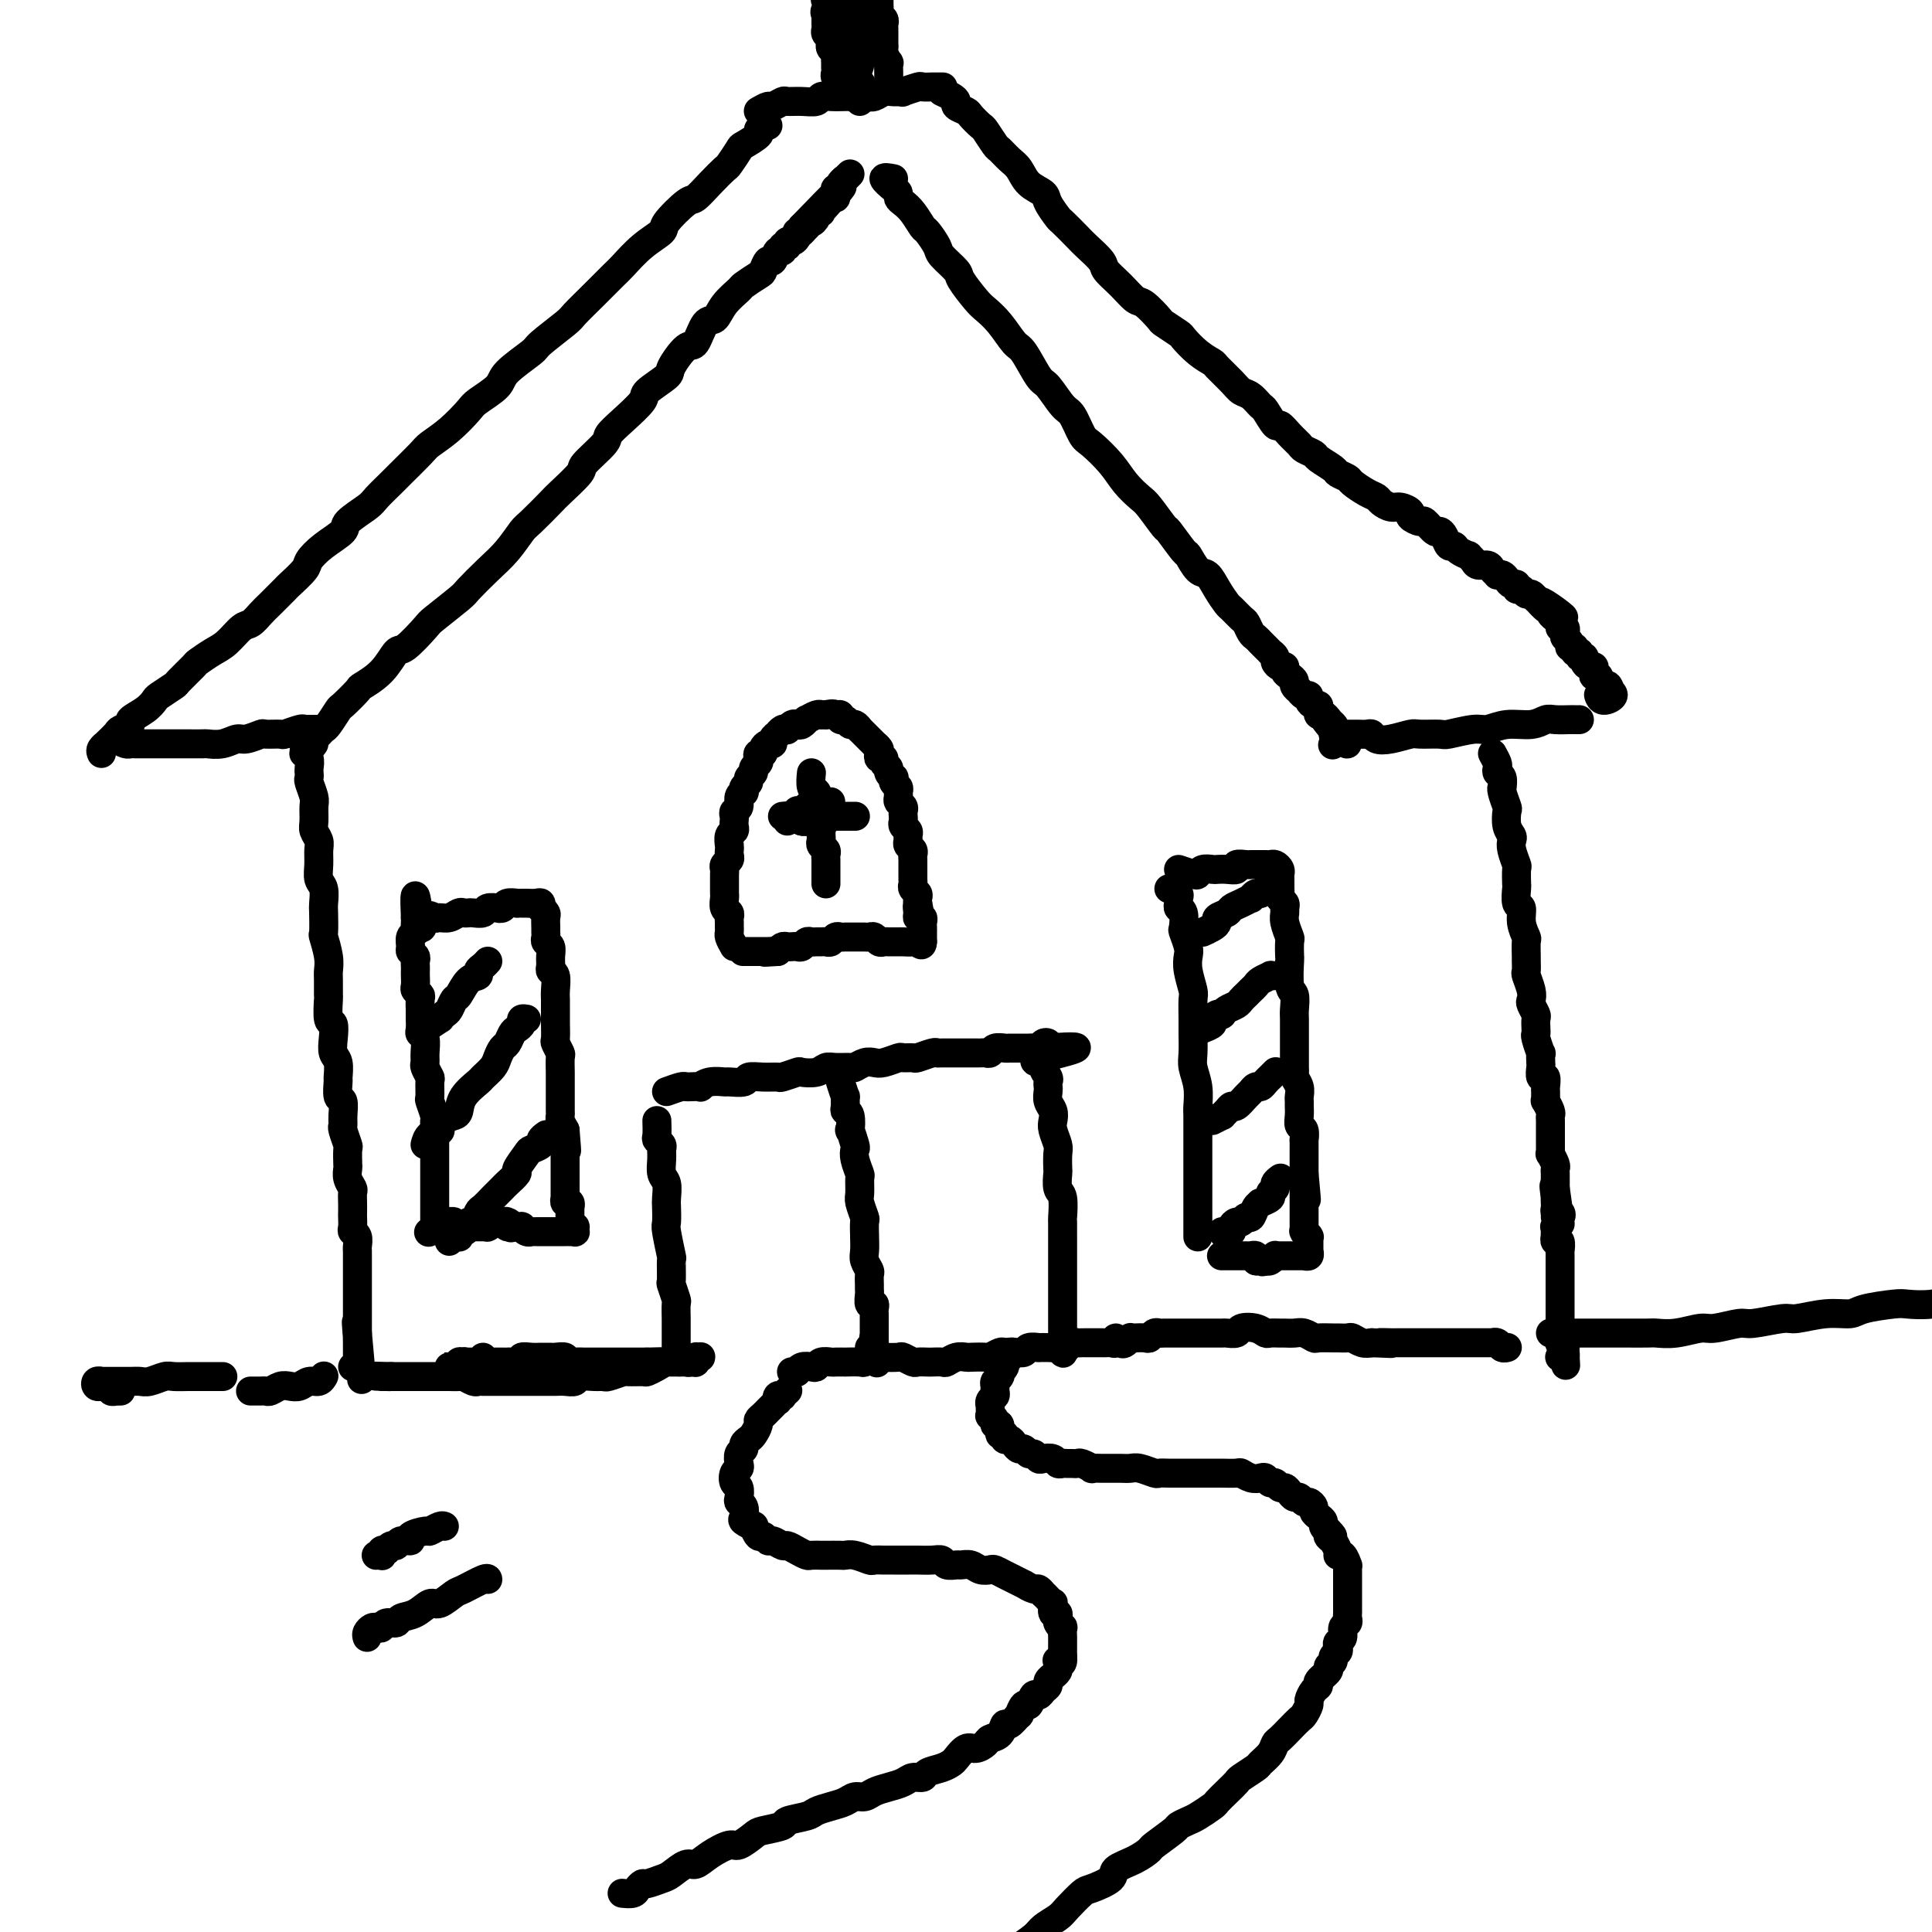 <svg viewBox='0 0 400 400' version='1.1' xmlns='http://www.w3.org/2000/svg' xmlns:xlink='http://www.w3.org/1999/xlink'><g fill='none' stroke='#000000' stroke-width='6' stroke-linecap='round' stroke-linejoin='round'><path d='M152,196c-0.423,-0.756 -0.846,-1.512 -1,-2c-0.154,-0.488 -0.040,-0.708 0,-1c0.040,-0.292 0.007,-0.654 0,-1c-0.007,-0.346 0.012,-0.674 0,-1c-0.012,-0.326 -0.056,-0.651 0,-1c0.056,-0.349 0.211,-0.722 0,-1c-0.211,-0.278 -0.789,-0.459 -1,-1c-0.211,-0.541 -0.057,-1.440 0,-2c0.057,-0.560 0.015,-0.780 0,-1c-0.015,-0.220 -0.005,-0.440 0,-1c0.005,-0.560 0.005,-1.459 0,-2c-0.005,-0.541 -0.015,-0.722 0,-1c0.015,-0.278 0.057,-0.652 0,-1c-0.057,-0.348 -0.211,-0.670 0,-1c0.211,-0.330 0.788,-0.670 1,-1c0.212,-0.330 0.061,-0.652 0,-1c-0.061,-0.348 -0.030,-0.723 0,-1c0.030,-0.277 0.061,-0.455 0,-1c-0.061,-0.545 -0.212,-1.455 0,-2c0.212,-0.545 0.788,-0.724 1,-1c0.212,-0.276 0.061,-0.650 0,-1c-0.061,-0.350 -0.031,-0.675 0,-1c0.031,-0.325 0.065,-0.651 0,-1c-0.065,-0.349 -0.227,-0.720 0,-1c0.227,-0.280 0.844,-0.470 1,-1c0.156,-0.530 -0.150,-1.399 0,-2c0.150,-0.601 0.757,-0.935 1,-1c0.243,-0.065 0.122,0.137 0,0c-0.122,-0.137 -0.244,-0.614 0,-1c0.244,-0.386 0.854,-0.681 1,-1c0.146,-0.319 -0.171,-0.663 0,-1c0.171,-0.337 0.829,-0.669 1,-1c0.171,-0.331 -0.146,-0.662 0,-1c0.146,-0.338 0.756,-0.682 1,-1c0.244,-0.318 0.120,-0.611 0,-1c-0.120,-0.389 -0.238,-0.874 0,-1c0.238,-0.126 0.833,0.107 1,0c0.167,-0.107 -0.095,-0.555 0,-1c0.095,-0.445 0.547,-0.889 1,-1c0.453,-0.111 0.909,0.110 1,0c0.091,-0.110 -0.182,-0.552 0,-1c0.182,-0.448 0.818,-0.904 1,-1c0.182,-0.096 -0.092,0.167 0,0c0.092,-0.167 0.550,-0.763 1,-1c0.450,-0.237 0.894,-0.115 1,0c0.106,0.115 -0.125,0.223 0,0c0.125,-0.223 0.606,-0.777 1,-1c0.394,-0.223 0.700,-0.116 1,0c0.300,0.116 0.592,0.241 1,0c0.408,-0.241 0.932,-0.849 1,-1c0.068,-0.151 -0.319,0.156 0,0c0.319,-0.156 1.343,-0.774 2,-1c0.657,-0.226 0.946,-0.061 1,0c0.054,0.061 -0.127,0.017 0,0c0.127,-0.017 0.564,-0.009 1,0'/><path d='M171,148c1.781,-0.447 1.734,-0.063 2,0c0.266,0.063 0.844,-0.194 1,0c0.156,0.194 -0.112,0.841 0,1c0.112,0.159 0.603,-0.169 1,0c0.397,0.169 0.699,0.834 1,1c0.301,0.166 0.602,-0.166 1,0c0.398,0.166 0.894,0.832 1,1c0.106,0.168 -0.178,-0.161 0,0c0.178,0.161 0.817,0.813 1,1c0.183,0.187 -0.091,-0.090 0,0c0.091,0.090 0.546,0.549 1,1c0.454,0.451 0.905,0.895 1,1c0.095,0.105 -0.167,-0.130 0,0c0.167,0.130 0.762,0.626 1,1c0.238,0.374 0.120,0.625 0,1c-0.120,0.375 -0.244,0.874 0,1c0.244,0.126 0.854,-0.120 1,0c0.146,0.120 -0.171,0.606 0,1c0.171,0.394 0.829,0.697 1,1c0.171,0.303 -0.147,0.606 0,1c0.147,0.394 0.757,0.879 1,1c0.243,0.121 0.118,-0.122 0,0c-0.118,0.122 -0.229,0.610 0,1c0.229,0.390 0.797,0.682 1,1c0.203,0.318 0.040,0.663 0,1c-0.040,0.337 0.042,0.668 0,1c-0.042,0.332 -0.207,0.666 0,1c0.207,0.334 0.787,0.667 1,1c0.213,0.333 0.061,0.667 0,1c-0.061,0.333 -0.030,0.667 0,1c0.030,0.333 0.061,0.667 0,1c-0.061,0.333 -0.214,0.667 0,1c0.214,0.333 0.793,0.667 1,1c0.207,0.333 0.041,0.667 0,1c-0.041,0.333 0.041,0.667 0,1c-0.041,0.333 -0.207,0.667 0,1c0.207,0.333 0.788,0.667 1,1c0.212,0.333 0.057,0.667 0,1c-0.057,0.333 -0.015,0.667 0,1c0.015,0.333 0.004,0.667 0,1c-0.004,0.333 -0.002,0.667 0,1c0.002,0.333 0.004,0.667 0,1c-0.004,0.333 -0.015,0.667 0,1c0.015,0.333 0.057,0.667 0,1c-0.057,0.333 -0.211,0.667 0,1c0.211,0.333 0.788,0.667 1,1c0.212,0.333 0.061,0.667 0,1c-0.061,0.333 -0.030,0.667 0,1'/><path d='M190,187c0.924,4.515 0.233,1.801 0,1c-0.233,-0.801 -0.010,0.310 0,1c0.010,0.690 -0.193,0.958 0,1c0.193,0.042 0.784,-0.144 1,0c0.216,0.144 0.058,0.616 0,1c-0.058,0.384 -0.016,0.680 0,1c0.016,0.320 0.004,0.663 0,1c-0.004,0.337 -0.001,0.668 0,1c0.001,0.332 0.001,0.666 0,1'/><path d='M191,195c-0.040,1.238 -0.641,0.332 -1,0c-0.359,-0.332 -0.477,-0.089 -1,0c-0.523,0.089 -1.449,0.024 -2,0c-0.551,-0.024 -0.725,-0.005 -1,0c-0.275,0.005 -0.651,-0.002 -1,0c-0.349,0.002 -0.671,0.015 -1,0c-0.329,-0.015 -0.665,-0.057 -1,0c-0.335,0.057 -0.667,0.211 -1,0c-0.333,-0.211 -0.665,-0.789 -1,-1c-0.335,-0.211 -0.671,-0.057 -1,0c-0.329,0.057 -0.651,0.015 -1,0c-0.349,-0.015 -0.723,-0.005 -1,0c-0.277,0.005 -0.455,0.005 -1,0c-0.545,-0.005 -1.455,-0.015 -2,0c-0.545,0.015 -0.723,0.057 -1,0c-0.277,-0.057 -0.651,-0.211 -1,0c-0.349,0.211 -0.671,0.789 -1,1c-0.329,0.211 -0.666,0.056 -1,0c-0.334,-0.056 -0.667,-0.011 -1,0c-0.333,0.011 -0.667,-0.011 -1,0c-0.333,0.011 -0.667,0.055 -1,0c-0.333,-0.055 -0.667,-0.211 -1,0c-0.333,0.211 -0.667,0.788 -1,1c-0.333,0.212 -0.667,0.060 -1,0c-0.333,-0.060 -0.667,-0.026 -1,0c-0.333,0.026 -0.667,0.046 -1,0c-0.333,-0.046 -0.667,-0.156 -1,0c-0.333,0.156 -0.667,0.578 -1,1'/><path d='M161,197c-4.819,0.309 -1.867,0.083 -1,0c0.867,-0.083 -0.349,-0.022 -1,0c-0.651,0.022 -0.735,0.006 -1,0c-0.265,-0.006 -0.710,-0.002 -1,0c-0.290,0.002 -0.424,0.000 -1,0c-0.576,-0.000 -1.593,-0.000 -2,0c-0.407,0.000 -0.203,0.000 0,0'/><path d='M168,160c-0.113,1.150 -0.226,2.301 0,3c0.226,0.699 0.792,0.948 1,1c0.208,0.052 0.060,-0.093 0,0c-0.060,0.093 -0.030,0.424 0,1c0.030,0.576 0.061,1.397 0,2c-0.061,0.603 -0.212,0.988 0,1c0.212,0.012 0.789,-0.348 1,0c0.211,0.348 0.057,1.403 0,2c-0.057,0.597 -0.016,0.737 0,1c0.016,0.263 0.008,0.648 0,1c-0.008,0.352 -0.016,0.672 0,1c0.016,0.328 0.057,0.665 0,1c-0.057,0.335 -0.211,0.667 0,1c0.211,0.333 0.789,0.667 1,1c0.211,0.333 0.057,0.667 0,1c-0.057,0.333 -0.015,0.666 0,1c0.015,0.334 0.004,0.667 0,1c-0.004,0.333 -0.001,0.664 0,1c0.001,0.336 0.000,0.678 0,1c-0.000,0.322 -0.000,0.625 0,1c0.000,0.375 0.000,0.821 0,1c-0.000,0.179 -0.000,0.089 0,0'/><path d='M163,170c0.869,-0.837 1.739,-1.674 2,-2c0.261,-0.326 -0.085,-0.140 0,0c0.085,0.140 0.601,0.235 1,0c0.399,-0.235 0.681,-0.799 1,-1c0.319,-0.201 0.677,-0.040 1,0c0.323,0.040 0.612,-0.042 1,0c0.388,0.042 0.875,0.207 1,0c0.125,-0.207 -0.111,-0.788 0,-1c0.111,-0.212 0.568,-0.057 1,0c0.432,0.057 0.838,0.016 1,0c0.162,-0.016 0.081,-0.008 0,0'/><path d='M136,232c0.031,1.180 0.061,2.359 0,3c-0.061,0.641 -0.214,0.742 0,1c0.214,0.258 0.793,0.673 1,1c0.207,0.327 0.041,0.567 0,1c-0.041,0.433 0.041,1.059 0,2c-0.041,0.941 -0.207,2.196 0,3c0.207,0.804 0.786,1.156 1,2c0.214,0.844 0.061,2.178 0,3c-0.061,0.822 -0.031,1.130 0,2c0.031,0.870 0.061,2.300 0,3c-0.061,0.700 -0.214,0.668 0,2c0.214,1.332 0.793,4.028 1,5c0.207,0.972 0.041,0.219 0,1c-0.041,0.781 0.041,3.096 0,4c-0.041,0.904 -0.207,0.398 0,1c0.207,0.602 0.788,2.311 1,3c0.212,0.689 0.057,0.357 0,1c-0.057,0.643 -0.015,2.262 0,3c0.015,0.738 0.004,0.594 0,1c-0.004,0.406 -0.001,1.362 0,2c0.001,0.638 0.000,0.960 0,1c-0.000,0.040 -0.000,-0.200 0,0c0.000,0.200 0.000,0.842 0,1c-0.000,0.158 -0.000,-0.168 0,0c0.000,0.168 0.000,0.828 0,1c-0.000,0.172 -0.000,-0.146 0,0c0.000,0.146 0.000,0.756 0,1c-0.000,0.244 -0.000,0.122 0,0'/><path d='M138,226c1.168,-0.422 2.336,-0.844 3,-1c0.664,-0.156 0.823,-0.046 1,0c0.177,0.046 0.370,0.026 1,0c0.630,-0.026 1.697,-0.060 2,0c0.303,0.060 -0.157,0.213 0,0c0.157,-0.213 0.929,-0.793 2,-1c1.071,-0.207 2.439,-0.041 3,0c0.561,0.041 0.315,-0.042 1,0c0.685,0.042 2.300,0.208 3,0c0.700,-0.208 0.486,-0.792 1,-1c0.514,-0.208 1.757,-0.042 3,0c1.243,0.042 2.486,-0.040 3,0c0.514,0.040 0.298,0.203 1,0c0.702,-0.203 2.322,-0.772 3,-1c0.678,-0.228 0.413,-0.114 1,0c0.587,0.114 2.026,0.228 3,0c0.974,-0.228 1.482,-0.797 2,-1c0.518,-0.203 1.045,-0.041 2,0c0.955,0.041 2.337,-0.041 3,0c0.663,0.041 0.605,0.203 1,0c0.395,-0.203 1.242,-0.772 2,-1c0.758,-0.228 1.426,-0.114 2,0c0.574,0.114 1.055,0.228 2,0c0.945,-0.228 2.355,-0.797 3,-1c0.645,-0.203 0.526,-0.040 1,0c0.474,0.040 1.539,-0.042 2,0c0.461,0.042 0.316,0.207 1,0c0.684,-0.207 2.197,-0.788 3,-1c0.803,-0.212 0.897,-0.057 1,0c0.103,0.057 0.217,0.015 1,0c0.783,-0.015 2.237,-0.004 3,0c0.763,0.004 0.834,0.001 1,0c0.166,-0.001 0.426,0.001 1,0c0.574,-0.001 1.462,-0.004 2,0c0.538,0.004 0.725,0.015 1,0c0.275,-0.015 0.637,-0.057 1,0c0.363,0.057 0.727,0.211 1,0c0.273,-0.211 0.454,-0.789 1,-1c0.546,-0.211 1.456,-0.057 2,0c0.544,0.057 0.723,0.015 1,0c0.277,-0.015 0.651,-0.004 1,0c0.349,0.004 0.671,0.002 1,0c0.329,-0.002 0.665,-0.004 1,0c0.335,0.004 0.668,0.014 1,0c0.332,-0.014 0.664,-0.054 1,0c0.336,0.054 0.678,0.200 1,0c0.322,-0.200 0.625,-0.746 1,-1c0.375,-0.254 0.821,-0.215 1,0c0.179,0.215 0.089,0.608 0,1'/><path d='M217,217c11.990,-0.992 2.467,1.030 -1,2c-3.467,0.970 -0.876,0.890 0,1c0.876,0.110 0.039,0.410 0,1c-0.039,0.590 0.721,1.471 1,2c0.279,0.529 0.079,0.708 0,1c-0.079,0.292 -0.035,0.697 0,1c0.035,0.303 0.061,0.503 0,1c-0.061,0.497 -0.209,1.292 0,2c0.209,0.708 0.774,1.329 1,2c0.226,0.671 0.113,1.392 0,2c-0.113,0.608 -0.226,1.102 0,2c0.226,0.898 0.792,2.198 1,3c0.208,0.802 0.060,1.104 0,2c-0.060,0.896 -0.030,2.384 0,3c0.030,0.616 0.061,0.358 0,1c-0.061,0.642 -0.212,2.183 0,3c0.212,0.817 0.789,0.910 1,2c0.211,1.090 0.057,3.179 0,4c-0.057,0.821 -0.015,0.376 0,1c0.015,0.624 0.004,2.319 0,3c-0.004,0.681 -0.001,0.348 0,1c0.001,0.652 0.000,2.288 0,3c-0.000,0.712 -0.000,0.499 0,1c0.000,0.501 0.000,1.716 0,3c-0.000,1.284 -0.000,2.638 0,3c0.000,0.362 0.000,-0.268 0,0c-0.000,0.268 -0.000,1.432 0,2c0.000,0.568 0.000,0.538 0,1c-0.000,0.462 -0.000,1.415 0,2c0.000,0.585 0.000,0.802 0,1c-0.000,0.198 -0.000,0.378 0,1c0.000,0.622 0.000,1.687 0,2c-0.000,0.313 -0.000,-0.127 0,0c0.000,0.127 0.000,0.822 0,1c-0.000,0.178 -0.000,-0.159 0,0c0.000,0.159 0.001,0.814 0,1c-0.001,0.186 -0.004,-0.098 0,0c0.004,0.098 0.016,0.576 0,1c-0.016,0.424 -0.061,0.793 0,1c0.061,0.207 0.226,0.252 0,0c-0.226,-0.252 -0.844,-0.799 -1,-1c-0.156,-0.201 0.150,-0.054 0,0c-0.150,0.054 -0.757,0.015 -1,0c-0.243,-0.015 -0.121,-0.008 0,0'/><path d='M174,224c0.425,1.321 0.850,2.642 1,3c0.150,0.358 0.026,-0.246 0,0c-0.026,0.246 0.044,1.341 0,2c-0.044,0.659 -0.204,0.881 0,1c0.204,0.119 0.773,0.136 1,1c0.227,0.864 0.112,2.576 0,3c-0.112,0.424 -0.222,-0.439 0,0c0.222,0.439 0.778,2.182 1,3c0.222,0.818 0.112,0.713 0,1c-0.112,0.287 -0.227,0.968 0,2c0.227,1.032 0.797,2.417 1,3c0.203,0.583 0.040,0.364 0,1c-0.040,0.636 0.042,2.127 0,3c-0.042,0.873 -0.207,1.130 0,2c0.207,0.870 0.787,2.354 1,3c0.213,0.646 0.061,0.453 0,1c-0.061,0.547 -0.030,1.833 0,3c0.030,1.167 0.061,2.214 0,3c-0.061,0.786 -0.212,1.310 0,2c0.212,0.690 0.789,1.546 1,2c0.211,0.454 0.055,0.508 0,1c-0.055,0.492 -0.011,1.424 0,2c0.011,0.576 -0.011,0.798 0,1c0.011,0.202 0.056,0.384 0,1c-0.056,0.616 -0.211,1.667 0,2c0.211,0.333 0.789,-0.050 1,0c0.211,0.050 0.057,0.534 0,1c-0.057,0.466 -0.015,0.913 0,1c0.015,0.087 0.004,-0.188 0,0c-0.004,0.188 -0.001,0.839 0,1c0.001,0.161 0.000,-0.168 0,0c-0.000,0.168 -0.000,0.833 0,1c0.000,0.167 0.000,-0.165 0,0c-0.000,0.165 -0.000,0.828 0,1c0.000,0.172 0.000,-0.146 0,0c-0.000,0.146 -0.000,0.757 0,1c0.000,0.243 0.000,0.117 0,0c-0.000,-0.117 -0.000,-0.224 0,0c0.000,0.224 0.000,0.778 0,1c-0.000,0.222 -0.000,0.111 0,0c0.000,-0.111 0.000,-0.222 0,0c-0.000,0.222 -0.000,0.778 0,1c0.000,0.222 0.000,0.111 0,0'/><path d='M181,278c1.082,8.293 0.286,2.026 0,0c-0.286,-2.026 -0.063,0.189 0,1c0.063,0.811 -0.035,0.217 0,0c0.035,-0.217 0.202,-0.059 0,0c-0.202,0.059 -0.772,0.017 -1,0c-0.228,-0.017 -0.114,-0.008 0,0'/><path d='M100,281c-0.031,0.423 -0.061,0.845 0,1c0.061,0.155 0.214,0.041 0,0c-0.214,-0.041 -0.793,-0.011 -1,0c-0.207,0.011 -0.040,0.003 0,0c0.040,-0.003 -0.046,-0.001 0,0c0.046,0.001 0.224,0.000 0,0c-0.224,-0.000 -0.848,-0.000 -1,0c-0.152,0.000 0.169,0.000 0,0c-0.169,-0.000 -0.829,-0.001 -1,0c-0.171,0.001 0.147,0.004 0,0c-0.147,-0.004 -0.758,-0.015 -1,0c-0.242,0.015 -0.116,0.057 0,0c0.116,-0.057 0.223,-0.211 0,0c-0.223,0.211 -0.777,0.789 -1,1c-0.223,0.211 -0.116,0.057 0,0c0.116,-0.057 0.241,-0.015 0,0c-0.241,0.015 -0.848,0.004 -1,0c-0.152,-0.004 0.151,-0.001 0,0c-0.151,0.001 -0.754,0.000 -1,0c-0.246,-0.000 -0.133,-0.000 0,0c0.133,0.000 0.287,-0.000 0,0c-0.287,0.000 -1.015,0.001 -1,0c0.015,-0.001 0.774,-0.004 1,0c0.226,0.004 -0.080,0.015 0,0c0.080,-0.015 0.545,-0.057 1,0c0.455,0.057 0.899,0.211 1,0c0.101,-0.211 -0.141,-0.789 0,-1c0.141,-0.211 0.667,-0.057 1,0c0.333,0.057 0.474,0.015 1,0c0.526,-0.015 1.436,-0.004 2,0c0.564,0.004 0.781,0.001 1,0c0.219,-0.001 0.438,-0.001 1,0c0.562,0.001 1.465,0.001 2,0c0.535,-0.001 0.702,-0.004 1,0c0.298,0.004 0.727,0.015 1,0c0.273,-0.015 0.392,-0.057 1,0c0.608,0.057 1.707,0.211 2,0c0.293,-0.211 -0.219,-0.789 0,-1c0.219,-0.211 1.171,-0.056 2,0c0.829,0.056 1.537,0.014 2,0c0.463,-0.014 0.683,0.000 1,0c0.317,-0.000 0.732,-0.014 1,0c0.268,0.014 0.390,0.056 1,0c0.610,-0.056 1.708,-0.211 2,0c0.292,0.211 -0.221,0.789 0,1c0.221,0.211 1.177,0.057 2,0c0.823,-0.057 1.512,-0.015 2,0c0.488,0.015 0.775,0.004 1,0c0.225,-0.004 0.389,-0.001 1,0c0.611,0.001 1.668,0.000 2,0c0.332,-0.000 -0.061,-0.000 0,0c0.061,0.000 0.574,0.000 1,0c0.426,-0.000 0.763,-0.000 1,0c0.237,0.000 0.374,0.000 1,0c0.626,-0.000 1.740,-0.000 2,0c0.260,0.000 -0.334,0.000 0,0c0.334,-0.000 1.595,-0.000 2,0c0.405,0.000 -0.045,0.000 0,0c0.045,-0.000 0.584,-0.000 1,0c0.416,0.000 0.708,0.000 1,0'/><path d='M134,282c6.062,-0.155 1.217,-0.041 0,0c-1.217,0.041 1.195,0.011 2,0c0.805,-0.011 0.005,-0.003 0,0c-0.005,0.003 0.786,0.001 1,0c0.214,-0.001 -0.149,-0.000 0,0c0.149,0.000 0.809,0.000 1,0c0.191,-0.000 -0.088,-0.000 0,0c0.088,0.000 0.545,0.000 1,0c0.455,-0.000 0.910,-0.000 1,0c0.090,0.000 -0.186,-0.000 0,0c0.186,0.000 0.833,0.000 1,0c0.167,-0.000 -0.147,-0.000 0,0c0.147,0.000 0.756,0.000 1,0c0.244,-0.000 0.122,-0.000 0,0c-0.122,0.000 -0.244,0.001 0,0c0.244,-0.001 0.854,-0.004 1,0c0.146,0.004 -0.171,0.015 0,0c0.171,-0.015 0.832,-0.057 1,0c0.168,0.057 -0.155,0.211 0,0c0.155,-0.211 0.787,-0.788 1,-1c0.213,-0.212 0.005,-0.058 0,0c-0.005,0.058 0.192,0.019 0,0c-0.192,-0.019 -0.772,-0.019 -1,0c-0.228,0.019 -0.103,0.058 0,0c0.103,-0.058 0.183,-0.211 0,0c-0.183,0.211 -0.629,0.788 -1,1c-0.371,0.212 -0.665,0.060 -1,0c-0.335,-0.060 -0.710,-0.026 -1,0c-0.290,0.026 -0.495,0.045 -1,0c-0.505,-0.045 -1.309,-0.155 -2,0c-0.691,0.155 -1.268,0.577 -2,1c-0.732,0.423 -1.618,0.849 -2,1c-0.382,0.151 -0.259,0.026 -1,0c-0.741,-0.026 -2.347,0.046 -3,0c-0.653,-0.046 -0.354,-0.209 -1,0c-0.646,0.209 -2.238,0.792 -3,1c-0.762,0.208 -0.693,0.042 -1,0c-0.307,-0.042 -0.988,0.041 -2,0c-1.012,-0.041 -2.355,-0.207 -3,0c-0.645,0.207 -0.591,0.788 -1,1c-0.409,0.212 -1.279,0.057 -2,0c-0.721,-0.057 -1.291,-0.015 -2,0c-0.709,0.015 -1.555,0.004 -2,0c-0.445,-0.004 -0.489,-0.001 -1,0c-0.511,0.001 -1.489,0.000 -2,0c-0.511,-0.000 -0.556,-0.000 -1,0c-0.444,0.000 -1.289,0.000 -2,0c-0.711,-0.000 -1.290,-0.000 -2,0c-0.710,0.000 -1.551,0.001 -2,0c-0.449,-0.001 -0.506,-0.004 -1,0c-0.494,0.004 -1.427,0.015 -2,0c-0.573,-0.015 -0.787,-0.057 -1,0c-0.213,0.057 -0.424,0.211 -1,0c-0.576,-0.211 -1.518,-0.789 -2,-1c-0.482,-0.211 -0.505,-0.057 -1,0c-0.495,0.057 -1.461,0.015 -2,0c-0.539,-0.015 -0.651,-0.004 -1,0c-0.349,0.004 -0.933,0.001 -1,0c-0.067,-0.001 0.385,-0.000 0,0c-0.385,0.000 -1.605,0.000 -2,0c-0.395,-0.000 0.035,-0.000 0,0c-0.035,0.000 -0.535,0.000 -1,0c-0.465,-0.000 -0.894,-0.000 -1,0c-0.106,0.000 0.111,0.000 0,0c-0.111,-0.000 -0.551,-0.000 -1,0c-0.449,0.000 -0.909,0.000 -1,0c-0.091,-0.000 0.187,-0.000 0,0c-0.187,0.000 -0.837,0.000 -1,0c-0.163,-0.000 0.163,-0.000 0,0c-0.163,0.000 -0.814,0.000 -1,0c-0.186,-0.000 0.094,-0.000 0,0c-0.094,0.000 -0.561,0.000 -1,0c-0.439,-0.000 -0.849,-0.000 -1,0c-0.151,0.000 -0.043,0.000 0,0c0.043,-0.000 0.022,-0.000 0,0'/><path d='M81,285c-5.791,-0.155 -2.270,-0.041 -1,0c1.270,0.041 0.288,0.011 0,0c-0.288,-0.011 0.119,-0.003 0,0c-0.119,0.003 -0.764,0.001 -1,0c-0.236,-0.001 -0.064,-0.000 0,0c0.064,0.000 0.018,0.000 0,0c-0.018,-0.000 -0.009,-0.000 0,0'/><path d='M90,253c-0.000,0.544 -0.000,1.089 0,1c0.000,-0.089 0.000,-0.810 0,-1c-0.000,-0.190 -0.000,0.152 0,0c0.000,-0.152 0.000,-0.798 0,-1c-0.000,-0.202 -0.000,0.042 0,0c0.000,-0.042 0.000,-0.368 0,-1c-0.000,-0.632 -0.000,-1.569 0,-2c0.000,-0.431 0.000,-0.357 0,-1c-0.000,-0.643 -0.000,-2.003 0,-3c0.000,-0.997 0.000,-1.632 0,-2c-0.000,-0.368 -0.000,-0.468 0,-1c0.000,-0.532 0.000,-1.494 0,-2c-0.000,-0.506 -0.000,-0.556 0,-1c0.000,-0.444 0.001,-1.283 0,-2c-0.001,-0.717 -0.004,-1.314 0,-2c0.004,-0.686 0.015,-1.463 0,-2c-0.015,-0.537 -0.057,-0.834 0,-1c0.057,-0.166 0.212,-0.200 0,-1c-0.212,-0.800 -0.793,-2.365 -1,-3c-0.207,-0.635 -0.041,-0.341 0,-1c0.041,-0.659 -0.042,-2.272 0,-3c0.042,-0.728 0.208,-0.570 0,-1c-0.208,-0.430 -0.792,-1.450 -1,-2c-0.208,-0.550 -0.042,-0.632 0,-1c0.042,-0.368 -0.041,-1.021 0,-2c0.041,-0.979 0.207,-2.285 0,-3c-0.207,-0.715 -0.788,-0.841 -1,-1c-0.212,-0.159 -0.057,-0.352 0,-1c0.057,-0.648 0.015,-1.750 0,-2c-0.015,-0.250 -0.003,0.350 0,0c0.003,-0.350 -0.003,-1.652 0,-2c0.003,-0.348 0.015,0.259 0,0c-0.015,-0.259 -0.057,-1.382 0,-2c0.057,-0.618 0.211,-0.729 0,-1c-0.211,-0.271 -0.789,-0.703 -1,-1c-0.211,-0.297 -0.057,-0.461 0,-1c0.057,-0.539 0.016,-1.454 0,-2c-0.016,-0.546 -0.008,-0.724 0,-1c0.008,-0.276 0.017,-0.650 0,-1c-0.017,-0.350 -0.058,-0.675 0,-1c0.058,-0.325 0.215,-0.650 0,-1c-0.215,-0.350 -0.804,-0.724 -1,-1c-0.196,-0.276 -0.000,-0.455 0,-1c0.000,-0.545 -0.196,-1.455 0,-2c0.196,-0.545 0.785,-0.723 1,-1c0.215,-0.277 0.058,-0.651 0,-1c-0.058,-0.349 -0.017,-0.671 0,-1c0.017,-0.329 0.008,-0.664 0,-1'/><path d='M86,190c-0.423,-9.459 0.519,-1.605 1,1c0.481,2.605 0.500,-0.038 1,-1c0.500,-0.962 1.482,-0.244 2,0c0.518,0.244 0.573,0.013 1,0c0.427,-0.013 1.227,0.192 2,0c0.773,-0.192 1.521,-0.783 2,-1c0.479,-0.217 0.690,-0.062 1,0c0.310,0.062 0.718,0.031 1,0c0.282,-0.031 0.439,-0.061 1,0c0.561,0.061 1.527,0.214 2,0c0.473,-0.214 0.454,-0.793 1,-1c0.546,-0.207 1.657,-0.041 2,0c0.343,0.041 -0.081,-0.041 0,0c0.081,0.041 0.666,0.207 1,0c0.334,-0.207 0.417,-0.788 1,-1c0.583,-0.212 1.665,-0.057 2,0c0.335,0.057 -0.078,0.014 0,0c0.078,-0.014 0.648,0.000 1,0c0.352,-0.000 0.486,-0.015 1,0c0.514,0.015 1.410,0.060 2,0c0.590,-0.060 0.876,-0.224 1,0c0.124,0.224 0.086,0.837 0,1c-0.086,0.163 -0.219,-0.125 0,0c0.219,0.125 0.791,0.663 1,1c0.209,0.337 0.055,0.472 0,1c-0.055,0.528 -0.011,1.450 0,2c0.011,0.550 -0.011,0.727 0,1c0.011,0.273 0.056,0.640 0,1c-0.056,0.360 -0.212,0.713 0,1c0.212,0.287 0.793,0.509 1,1c0.207,0.491 0.041,1.252 0,2c-0.041,0.748 0.041,1.485 0,2c-0.041,0.515 -0.207,0.809 0,1c0.207,0.191 0.788,0.279 1,1c0.212,0.721 0.057,2.075 0,3c-0.057,0.925 -0.015,1.422 0,2c0.015,0.578 0.003,1.239 0,2c-0.003,0.761 0.003,1.623 0,2c-0.003,0.377 -0.015,0.270 0,1c0.015,0.730 0.057,2.297 0,3c-0.057,0.703 -0.211,0.541 0,1c0.211,0.459 0.789,1.540 1,2c0.211,0.460 0.057,0.298 0,1c-0.057,0.702 -0.015,2.267 0,3c0.015,0.733 0.004,0.634 0,1c-0.004,0.366 -0.001,1.197 0,2c0.001,0.803 -0.001,1.576 0,2c0.001,0.424 0.003,0.498 0,1c-0.003,0.502 -0.011,1.434 0,2c0.011,0.566 0.041,0.768 0,1c-0.041,0.232 -0.155,0.495 0,1c0.155,0.505 0.577,1.253 1,2'/><path d='M117,234c0.619,7.358 0.166,3.253 0,2c-0.166,-1.253 -0.044,0.347 0,1c0.044,0.653 0.012,0.360 0,1c-0.012,0.640 -0.003,2.212 0,3c0.003,0.788 0.001,0.793 0,1c-0.001,0.207 -0.000,0.615 0,1c0.000,0.385 0.000,0.748 0,1c-0.000,0.252 -0.000,0.393 0,1c0.000,0.607 0.000,1.678 0,2c-0.000,0.322 -0.001,-0.106 0,0c0.001,0.106 0.004,0.745 0,1c-0.004,0.255 -0.015,0.125 0,0c0.015,-0.125 0.057,-0.245 0,0c-0.057,0.245 -0.211,0.854 0,1c0.211,0.146 0.789,-0.172 1,0c0.211,0.172 0.057,0.834 0,1c-0.057,0.166 -0.015,-0.166 0,0c0.015,0.166 0.004,0.828 0,1c-0.004,0.172 -0.001,-0.146 0,0c0.001,0.146 0.001,0.757 0,1c-0.001,0.243 -0.001,0.116 0,0c0.001,-0.116 0.004,-0.223 0,0c-0.004,0.223 -0.015,0.777 0,1c0.015,0.223 0.056,0.116 0,0c-0.056,-0.116 -0.210,-0.241 0,0c0.210,0.241 0.784,0.849 1,1c0.216,0.151 0.073,-0.156 0,0c-0.073,0.156 -0.076,0.774 0,1c0.076,0.226 0.230,0.061 0,0c-0.230,-0.061 -0.845,-0.016 -1,0c-0.155,0.016 0.151,0.004 0,0c-0.151,-0.004 -0.759,-0.001 -1,0c-0.241,0.001 -0.116,0.000 0,0c0.116,-0.000 0.223,-0.000 0,0c-0.223,0.000 -0.777,0.000 -1,0c-0.223,-0.000 -0.116,-0.000 0,0c0.116,0.000 0.243,0.000 0,0c-0.243,-0.000 -0.854,-0.000 -1,0c-0.146,0.000 0.172,0.000 0,0c-0.172,-0.000 -0.835,-0.000 -1,0c-0.165,0.000 0.167,0.000 0,0c-0.167,-0.000 -0.832,-0.000 -1,0c-0.168,0.000 0.161,0.000 0,0c-0.161,-0.000 -0.813,-0.000 -1,0c-0.187,0.000 0.091,0.001 0,0c-0.091,-0.001 -0.550,-0.004 -1,0c-0.450,0.004 -0.890,0.015 -1,0c-0.110,-0.015 0.110,-0.057 0,0c-0.110,0.057 -0.551,0.211 -1,0c-0.449,-0.211 -0.905,-0.789 -1,-1c-0.095,-0.211 0.170,-0.057 0,0c-0.170,0.057 -0.777,0.015 -1,0c-0.223,-0.015 -0.064,-0.004 0,0c0.064,0.004 0.032,0.002 0,0'/><path d='M107,254c-1.869,0.236 -1.041,0.326 -1,0c0.041,-0.326 -0.706,-1.068 -1,-1c-0.294,0.068 -0.135,0.946 0,1c0.135,0.054 0.246,-0.718 0,-1c-0.246,-0.282 -0.849,-0.076 -1,0c-0.151,0.076 0.152,0.021 0,0c-0.152,-0.021 -0.758,-0.007 -1,0c-0.242,0.007 -0.121,0.006 0,0c0.121,-0.006 0.242,-0.016 0,0c-0.242,0.016 -0.848,0.057 -1,0c-0.152,-0.057 0.151,-0.211 0,0c-0.151,0.211 -0.757,0.789 -1,1c-0.243,0.211 -0.122,0.057 0,0c0.122,-0.057 0.244,-0.015 0,0c-0.244,0.015 -0.854,0.004 -1,0c-0.146,-0.004 0.172,-0.001 0,0c-0.172,0.001 -0.835,0.000 -1,0c-0.165,-0.000 0.167,-0.000 0,0c-0.167,0.000 -0.833,0.000 -1,0c-0.167,-0.000 0.167,-0.000 0,0c-0.167,0.000 -0.833,0.000 -1,0c-0.167,-0.000 0.167,-0.000 0,0c-0.167,0.000 -0.833,0.001 -1,0c-0.167,-0.001 0.167,-0.004 0,0c-0.167,0.004 -0.833,0.015 -1,0c-0.167,-0.015 0.165,-0.056 0,0c-0.165,0.056 -0.828,0.210 -1,0c-0.172,-0.210 0.146,-0.785 0,-1c-0.146,-0.215 -0.757,-0.072 -1,0c-0.243,0.072 -0.116,0.072 0,0c0.116,-0.072 0.223,-0.215 0,0c-0.223,0.215 -0.776,0.789 -1,1c-0.224,0.211 -0.120,0.060 0,0c0.120,-0.060 0.256,-0.030 0,0c-0.256,0.030 -0.904,0.060 -1,0c-0.096,-0.060 0.359,-0.208 0,0c-0.359,0.208 -1.531,0.774 -2,1c-0.469,0.226 -0.234,0.113 0,0'/><path d='M242,184c0.847,0.332 1.695,0.664 2,1c0.305,0.336 0.068,0.675 0,1c-0.068,0.325 0.033,0.634 0,1c-0.033,0.366 -0.201,0.787 0,1c0.201,0.213 0.772,0.216 1,1c0.228,0.784 0.113,2.347 0,3c-0.113,0.653 -0.223,0.395 0,1c0.223,0.605 0.778,2.071 1,3c0.222,0.929 0.112,1.320 0,2c-0.112,0.680 -0.226,1.651 0,3c0.226,1.349 0.793,3.078 1,4c0.207,0.922 0.054,1.036 0,2c-0.054,0.964 -0.011,2.777 0,4c0.011,1.223 -0.011,1.855 0,3c0.011,1.145 0.056,2.804 0,4c-0.056,1.196 -0.211,1.928 0,3c0.211,1.072 0.789,2.484 1,4c0.211,1.516 0.057,3.135 0,4c-0.057,0.865 -0.015,0.977 0,2c0.015,1.023 0.004,2.958 0,4c-0.004,1.042 -0.001,1.191 0,2c0.001,0.809 0.000,2.276 0,3c-0.000,0.724 -0.000,0.703 0,2c0.000,1.297 0.000,3.911 0,5c-0.000,1.089 -0.000,0.654 0,1c0.000,0.346 0.000,1.474 0,2c-0.000,0.526 -0.000,0.452 0,1c0.000,0.548 0.000,1.720 0,2c-0.000,0.280 -0.000,-0.332 0,0c0.000,0.332 0.000,1.607 0,2c-0.000,0.393 -0.000,-0.095 0,0c0.000,0.095 0.000,0.773 0,1c-0.000,0.227 -0.000,0.005 0,0c0.000,-0.005 0.000,0.209 0,0c-0.000,-0.209 -0.000,-0.839 0,-1c0.000,-0.161 0.000,0.149 0,0c-0.000,-0.149 -0.000,-0.757 0,-1c0.000,-0.243 0.000,-0.122 0,0'/><path d='M244,180c1.170,0.392 2.340,0.785 3,1c0.660,0.215 0.809,0.254 1,0c0.191,-0.254 0.423,-0.799 1,-1c0.577,-0.201 1.498,-0.058 2,0c0.502,0.058 0.586,0.030 1,0c0.414,-0.030 1.157,-0.060 2,0c0.843,0.060 1.784,0.212 2,0c0.216,-0.212 -0.293,-0.789 0,-1c0.293,-0.211 1.388,-0.057 2,0c0.612,0.057 0.741,0.015 1,0c0.259,-0.015 0.646,-0.005 1,0c0.354,0.005 0.673,0.004 1,0c0.327,-0.004 0.662,-0.012 1,0c0.338,0.012 0.679,0.044 1,0c0.321,-0.044 0.622,-0.163 1,0c0.378,0.163 0.834,0.607 1,1c0.166,0.393 0.044,0.735 0,1c-0.044,0.265 -0.008,0.452 0,1c0.008,0.548 -0.012,1.456 0,2c0.012,0.544 0.056,0.723 0,1c-0.056,0.277 -0.212,0.653 0,1c0.212,0.347 0.793,0.664 1,1c0.207,0.336 0.041,0.689 0,1c-0.041,0.311 0.041,0.578 0,1c-0.041,0.422 -0.207,0.998 0,2c0.207,1.002 0.786,2.430 1,3c0.214,0.570 0.061,0.283 0,1c-0.061,0.717 -0.030,2.437 0,3c0.030,0.563 0.061,-0.030 0,1c-0.061,1.030 -0.212,3.684 0,5c0.212,1.316 0.789,1.293 1,2c0.211,0.707 0.057,2.146 0,3c-0.057,0.854 -0.015,1.125 0,2c0.015,0.875 0.004,2.353 0,3c-0.004,0.647 -0.002,0.463 0,1c0.002,0.537 0.004,1.796 0,3c-0.004,1.204 -0.015,2.354 0,3c0.015,0.646 0.057,0.789 0,1c-0.057,0.211 -0.211,0.490 0,1c0.211,0.510 0.789,1.253 1,2c0.211,0.747 0.056,1.500 0,2c-0.056,0.500 -0.011,0.749 0,1c0.011,0.251 -0.011,0.506 0,1c0.011,0.494 0.056,1.227 0,2c-0.056,0.773 -0.211,1.587 0,2c0.211,0.413 0.789,0.425 1,1c0.211,0.575 0.057,1.712 0,2c-0.057,0.288 -0.015,-0.275 0,0c0.015,0.275 0.004,1.386 0,2c-0.004,0.614 -0.001,0.732 0,1c0.001,0.268 0.000,0.688 0,1c-0.000,0.312 -0.000,0.518 0,1c0.000,0.482 0.000,1.241 0,2'/><path d='M270,243c0.928,10.080 0.249,3.279 0,1c-0.249,-2.279 -0.067,-0.036 0,1c0.067,1.036 0.018,0.866 0,1c-0.018,0.134 -0.005,0.571 0,1c0.005,0.429 0.001,0.851 0,1c-0.001,0.149 -0.000,0.025 0,0c0.000,-0.025 0.000,0.050 0,0c-0.000,-0.050 -0.000,-0.225 0,0c0.000,0.225 0.000,0.848 0,1c-0.000,0.152 -0.000,-0.169 0,0c0.000,0.169 0.000,0.829 0,1c-0.000,0.171 -0.000,-0.147 0,0c0.000,0.147 0.000,0.758 0,1c-0.000,0.242 -0.000,0.117 0,0c0.000,-0.117 0.000,-0.224 0,0c-0.000,0.224 -0.000,0.778 0,1c0.000,0.222 0.000,0.111 0,0c-0.000,-0.111 -0.000,-0.222 0,0c0.000,0.222 0.000,0.776 0,1c-0.000,0.224 -0.000,0.116 0,0c0.000,-0.116 0.000,-0.241 0,0c-0.000,0.241 -0.001,0.848 0,1c0.001,0.152 0.004,-0.152 0,0c-0.004,0.152 -0.015,0.759 0,1c0.015,0.241 0.057,0.116 0,0c-0.057,-0.116 -0.211,-0.224 0,0c0.211,0.224 0.789,0.778 1,1c0.211,0.222 0.057,0.111 0,0c-0.057,-0.111 -0.015,-0.222 0,0c0.015,0.222 0.004,0.776 0,1c-0.004,0.224 -0.001,0.116 0,0c0.001,-0.116 0.000,-0.241 0,0c-0.000,0.241 -0.000,0.848 0,1c0.000,0.152 0.001,-0.152 0,0c-0.001,0.152 -0.004,0.759 0,1c0.004,0.241 0.016,0.117 0,0c-0.016,-0.117 -0.061,-0.228 0,0c0.061,0.228 0.226,0.793 0,1c-0.226,0.207 -0.844,0.055 -1,0c-0.156,-0.055 0.151,-0.015 0,0c-0.151,0.015 -0.759,0.004 -1,0c-0.241,-0.004 -0.116,-0.001 0,0c0.116,0.001 0.223,0.000 0,0c-0.223,-0.000 -0.777,-0.000 -1,0c-0.223,0.000 -0.115,0.000 0,0c0.115,-0.000 0.238,-0.000 0,0c-0.238,0.000 -0.838,0.000 -1,0c-0.162,-0.000 0.115,-0.001 0,0c-0.115,0.001 -0.622,0.004 -1,0c-0.378,-0.004 -0.626,-0.015 -1,0c-0.374,0.015 -0.873,0.056 -1,0c-0.127,-0.056 0.120,-0.207 0,0c-0.120,0.207 -0.606,0.774 -1,1c-0.394,0.226 -0.697,0.113 -1,0'/><path d='M262,261c-1.349,0.468 -0.222,0.140 0,0c0.222,-0.140 -0.462,-0.090 -1,0c-0.538,0.090 -0.932,0.220 -1,0c-0.068,-0.220 0.188,-0.791 0,-1c-0.188,-0.209 -0.820,-0.056 -1,0c-0.180,0.056 0.092,0.015 0,0c-0.092,-0.015 -0.547,-0.004 -1,0c-0.453,0.004 -0.905,0.001 -1,0c-0.095,-0.001 0.167,-0.000 0,0c-0.167,0.000 -0.763,0.000 -1,0c-0.237,-0.000 -0.115,-0.000 0,0c0.115,0.000 0.223,0.000 0,0c-0.223,-0.000 -0.777,-0.000 -1,0c-0.223,0.000 -0.116,0.000 0,0c0.116,-0.000 0.241,-0.000 0,0c-0.241,0.000 -0.849,0.000 -1,0c-0.151,-0.000 0.156,-0.000 0,0c-0.156,0.000 -0.774,0.000 -1,0c-0.226,-0.000 -0.061,-0.000 0,0c0.061,0.000 0.017,0.000 0,0c-0.017,-0.000 -0.009,-0.000 0,0'/><path d='M164,284c-0.118,0.008 -0.235,0.016 0,0c0.235,-0.016 0.823,-0.056 1,0c0.177,0.056 -0.056,0.207 0,0c0.056,-0.207 0.400,-0.774 1,-1c0.600,-0.226 1.455,-0.113 2,0c0.545,0.113 0.781,0.226 1,0c0.219,-0.226 0.420,-0.793 1,-1c0.580,-0.207 1.539,-0.056 2,0c0.461,0.056 0.423,0.016 1,0c0.577,-0.016 1.769,-0.008 2,0c0.231,0.008 -0.497,0.016 0,0c0.497,-0.016 2.221,-0.057 3,0c0.779,0.057 0.613,0.210 1,0c0.387,-0.210 1.326,-0.785 2,-1c0.674,-0.215 1.083,-0.072 2,0c0.917,0.072 2.344,0.072 3,0c0.656,-0.072 0.542,-0.215 1,0c0.458,0.215 1.489,0.789 2,1c0.511,0.211 0.503,0.057 1,0c0.497,-0.057 1.498,-0.019 2,0c0.502,0.019 0.506,0.019 1,0c0.494,-0.019 1.478,-0.058 2,0c0.522,0.058 0.581,0.211 1,0c0.419,-0.211 1.196,-0.788 2,-1c0.804,-0.212 1.634,-0.061 2,0c0.366,0.061 0.268,0.030 1,0c0.732,-0.030 2.293,-0.061 3,0c0.707,0.061 0.561,0.214 1,0c0.439,-0.214 1.464,-0.793 2,-1c0.536,-0.207 0.582,-0.041 1,0c0.418,0.041 1.206,-0.041 2,0c0.794,0.041 1.593,0.207 2,0c0.407,-0.207 0.423,-0.788 1,-1c0.577,-0.212 1.717,-0.057 2,0c0.283,0.057 -0.289,0.016 0,0c0.289,-0.016 1.439,-0.008 2,0c0.561,0.008 0.531,0.016 1,0c0.469,-0.016 1.435,-0.057 2,0c0.565,0.057 0.727,0.211 1,0c0.273,-0.211 0.655,-0.789 1,-1c0.345,-0.211 0.652,-0.057 1,0c0.348,0.057 0.737,0.015 1,0c0.263,-0.015 0.399,-0.004 1,0c0.601,0.004 1.666,0.001 2,0c0.334,-0.001 -0.064,0.001 0,0c0.064,-0.001 0.591,-0.005 1,0c0.409,0.005 0.701,0.019 1,0c0.299,-0.019 0.605,-0.071 1,0c0.395,0.071 0.880,0.264 1,0c0.120,-0.264 -0.126,-0.985 0,-1c0.126,-0.015 0.624,0.676 1,1c0.376,0.324 0.629,0.283 1,0c0.371,-0.283 0.859,-0.807 1,-1c0.141,-0.193 -0.064,-0.056 0,0c0.064,0.056 0.399,0.029 1,0c0.601,-0.029 1.469,-0.060 2,0c0.531,0.060 0.724,0.212 1,0c0.276,-0.212 0.636,-0.789 1,-1c0.364,-0.211 0.731,-0.057 1,0c0.269,0.057 0.438,0.015 1,0c0.562,-0.015 1.517,-0.004 2,0c0.483,0.004 0.494,0.001 1,0c0.506,-0.001 1.505,-0.000 2,0c0.495,0.000 0.484,-0.000 1,0c0.516,0.000 1.557,0.001 2,0c0.443,-0.001 0.288,-0.004 1,0c0.712,0.004 2.291,0.014 3,0c0.709,-0.014 0.547,-0.053 1,0c0.453,0.053 1.521,0.196 2,0c0.479,-0.196 0.370,-0.732 1,-1c0.630,-0.268 1.999,-0.268 3,0c1.001,0.268 1.633,0.804 2,1c0.367,0.196 0.468,0.051 1,0c0.532,-0.051 1.495,-0.010 2,0c0.505,0.010 0.553,-0.011 1,0c0.447,0.011 1.293,0.056 2,0c0.707,-0.056 1.273,-0.211 2,0c0.727,0.211 1.613,0.789 2,1c0.387,0.211 0.274,0.056 1,0c0.726,-0.056 2.292,-0.011 3,0c0.708,0.011 0.560,-0.011 1,0c0.440,0.011 1.468,0.054 2,0c0.532,-0.054 0.566,-0.207 1,0c0.434,0.207 1.267,0.773 2,1c0.733,0.227 1.367,0.113 2,0'/><path d='M284,278c7.142,0.309 2.998,0.083 2,0c-0.998,-0.083 1.152,-0.022 2,0c0.848,0.022 0.396,0.006 1,0c0.604,-0.006 2.264,-0.002 3,0c0.736,0.002 0.550,0.000 1,0c0.450,-0.000 1.538,-0.000 2,0c0.462,0.000 0.299,0.000 1,0c0.701,-0.000 2.268,-0.000 3,0c0.732,0.000 0.630,-0.000 1,0c0.370,0.000 1.211,0.000 2,0c0.789,-0.000 1.526,-0.000 2,0c0.474,0.000 0.687,0.000 1,0c0.313,-0.000 0.728,-0.001 1,0c0.272,0.001 0.401,0.004 1,0c0.599,-0.004 1.667,-0.015 2,0c0.333,0.015 -0.068,0.057 0,0c0.068,-0.057 0.607,-0.211 1,0c0.393,0.211 0.641,0.789 1,1c0.359,0.211 0.827,0.057 1,0c0.173,-0.057 0.049,-0.016 0,0c-0.049,0.016 -0.025,0.008 0,0'/><path d='M63,153c-0.008,0.728 -0.016,1.456 0,2c0.016,0.544 0.057,0.905 0,1c-0.057,0.095 -0.211,-0.076 0,0c0.211,0.076 0.788,0.400 1,1c0.212,0.600 0.061,1.477 0,2c-0.061,0.523 -0.030,0.691 0,1c0.030,0.309 0.061,0.758 0,1c-0.061,0.242 -0.214,0.277 0,1c0.214,0.723 0.793,2.133 1,3c0.207,0.867 0.041,1.190 0,2c-0.041,0.810 0.042,2.106 0,3c-0.042,0.894 -0.208,1.384 0,2c0.208,0.616 0.792,1.357 1,2c0.208,0.643 0.042,1.188 0,2c-0.042,0.812 0.041,1.892 0,3c-0.041,1.108 -0.207,2.245 0,3c0.207,0.755 0.786,1.127 1,2c0.214,0.873 0.061,2.246 0,3c-0.061,0.754 -0.030,0.888 0,2c0.030,1.112 0.061,3.203 0,4c-0.061,0.797 -0.212,0.302 0,1c0.212,0.698 0.789,2.589 1,4c0.211,1.411 0.055,2.340 0,3c-0.055,0.660 -0.011,1.050 0,2c0.011,0.950 -0.011,2.459 0,3c0.011,0.541 0.054,0.113 0,1c-0.054,0.887 -0.207,3.090 0,4c0.207,0.910 0.773,0.528 1,1c0.227,0.472 0.114,1.798 0,3c-0.114,1.202 -0.228,2.281 0,3c0.228,0.719 0.797,1.080 1,2c0.203,0.920 0.040,2.399 0,3c-0.040,0.601 0.042,0.322 0,1c-0.042,0.678 -0.208,2.312 0,3c0.208,0.688 0.792,0.430 1,1c0.208,0.570 0.042,1.968 0,3c-0.042,1.032 0.041,1.699 0,2c-0.041,0.301 -0.207,0.237 0,1c0.207,0.763 0.786,2.354 1,3c0.214,0.646 0.061,0.348 0,1c-0.061,0.652 -0.030,2.254 0,3c0.030,0.746 0.061,0.636 0,1c-0.061,0.364 -0.212,1.201 0,2c0.212,0.799 0.789,1.561 1,2c0.211,0.439 0.057,0.555 0,1c-0.057,0.445 -0.016,1.219 0,2c0.016,0.781 0.008,1.570 0,2c-0.008,0.430 -0.016,0.500 0,1c0.016,0.500 0.057,1.429 0,2c-0.057,0.571 -0.211,0.783 0,1c0.211,0.217 0.789,0.438 1,1c0.211,0.562 0.057,1.465 0,2c-0.057,0.535 -0.015,0.703 0,1c0.015,0.297 0.004,0.724 0,1c-0.004,0.276 -0.001,0.403 0,1c0.001,0.597 0.000,1.665 0,2c-0.000,0.335 -0.000,-0.064 0,0c0.000,0.064 0.000,0.590 0,1c-0.000,0.410 -0.000,0.702 0,1c0.000,0.298 0.000,0.601 0,1c-0.000,0.399 -0.000,0.895 0,1c0.000,0.105 0.000,-0.179 0,0c-0.000,0.179 -0.000,0.821 0,1c0.000,0.179 0.000,-0.106 0,0c-0.000,0.106 -0.000,0.602 0,1c0.000,0.398 0.000,0.699 0,1c-0.000,0.301 -0.000,0.602 0,1c0.000,0.398 0.000,0.894 0,1c-0.000,0.106 -0.000,-0.178 0,0c0.000,0.178 0.000,0.817 0,1c-0.000,0.183 -0.000,-0.091 0,0c0.000,0.091 0.000,0.546 0,1c-0.000,0.454 -0.000,0.905 0,1c0.000,0.095 0.000,-0.167 0,0c-0.000,0.167 -0.000,0.762 0,1c0.000,0.238 0.000,0.119 0,0'/><path d='M74,276c1.702,18.963 0.456,4.870 0,0c-0.456,-4.870 -0.122,-0.516 0,1c0.122,1.516 0.033,0.195 0,0c-0.033,-0.195 -0.009,0.736 0,1c0.009,0.264 0.002,-0.139 0,0c-0.002,0.139 -0.001,0.821 0,1c0.001,0.179 0.000,-0.144 0,0c-0.000,0.144 -0.000,0.757 0,1c0.000,0.243 0.000,0.117 0,0c-0.000,-0.117 -0.000,-0.224 0,0c0.000,0.224 -0.000,0.778 0,1c0.000,0.222 0.000,0.112 0,0c-0.000,-0.112 -0.000,-0.227 0,0c0.000,0.227 0.000,0.797 0,1c-0.000,0.203 -0.000,0.040 0,0c0.000,-0.040 0.001,0.042 0,0c-0.001,-0.042 -0.004,-0.207 0,0c0.004,0.207 0.015,0.788 0,1c-0.015,0.212 -0.056,0.057 0,0c0.056,-0.057 0.207,-0.015 0,0c-0.207,0.015 -0.774,0.004 -1,0c-0.226,-0.004 -0.113,-0.002 0,0'/><path d='M24,153c0.745,0.423 1.490,0.845 2,1c0.510,0.155 0.783,0.041 1,0c0.217,-0.041 0.376,-0.011 1,0c0.624,0.011 1.714,0.003 2,0c0.286,-0.003 -0.231,-0.001 0,0c0.231,0.001 1.212,0.000 2,0c0.788,-0.000 1.385,0.000 2,0c0.615,-0.000 1.248,-0.000 2,0c0.752,0.000 1.622,0.001 2,0c0.378,-0.001 0.265,-0.004 1,0c0.735,0.004 2.317,0.016 3,0c0.683,-0.016 0.467,-0.061 1,0c0.533,0.061 1.814,0.227 3,0c1.186,-0.227 2.276,-0.846 3,-1c0.724,-0.154 1.081,0.156 2,0c0.919,-0.156 2.400,-0.778 3,-1c0.600,-0.222 0.318,-0.046 1,0c0.682,0.046 2.329,-0.040 3,0c0.671,0.040 0.365,0.207 1,0c0.635,-0.207 2.212,-0.788 3,-1c0.788,-0.212 0.786,-0.057 1,0c0.214,0.057 0.645,0.015 1,0c0.355,-0.015 0.634,-0.004 1,0c0.366,0.004 0.819,0.001 1,0c0.181,-0.001 0.091,-0.001 0,0'/><path d='M21,156c-0.129,-0.295 -0.257,-0.590 0,-1c0.257,-0.410 0.900,-0.936 1,-1c0.100,-0.064 -0.344,0.334 0,0c0.344,-0.334 1.475,-1.402 2,-2c0.525,-0.598 0.446,-0.728 1,-1c0.554,-0.272 1.743,-0.688 2,-1c0.257,-0.312 -0.417,-0.522 0,-1c0.417,-0.478 1.927,-1.225 3,-2c1.073,-0.775 1.710,-1.577 2,-2c0.290,-0.423 0.233,-0.465 1,-1c0.767,-0.535 2.358,-1.561 3,-2c0.642,-0.439 0.335,-0.290 1,-1c0.665,-0.710 2.303,-2.278 3,-3c0.697,-0.722 0.452,-0.598 1,-1c0.548,-0.402 1.890,-1.329 3,-2c1.110,-0.671 1.987,-1.084 3,-2c1.013,-0.916 2.163,-2.333 3,-3c0.837,-0.667 1.360,-0.582 2,-1c0.640,-0.418 1.398,-1.337 2,-2c0.602,-0.663 1.049,-1.069 2,-2c0.951,-0.931 2.406,-2.388 3,-3c0.594,-0.612 0.328,-0.381 1,-1c0.672,-0.619 2.281,-2.090 3,-3c0.719,-0.910 0.546,-1.259 1,-2c0.454,-0.741 1.534,-1.874 3,-3c1.466,-1.126 3.317,-2.245 4,-3c0.683,-0.755 0.197,-1.145 1,-2c0.803,-0.855 2.894,-2.176 4,-3c1.106,-0.824 1.225,-1.151 2,-2c0.775,-0.849 2.205,-2.221 3,-3c0.795,-0.779 0.955,-0.965 2,-2c1.045,-1.035 2.973,-2.920 4,-4c1.027,-1.080 1.151,-1.356 2,-2c0.849,-0.644 2.423,-1.654 4,-3c1.577,-1.346 3.159,-3.026 4,-4c0.841,-0.974 0.942,-1.242 2,-2c1.058,-0.758 3.072,-2.007 4,-3c0.928,-0.993 0.771,-1.731 2,-3c1.229,-1.269 3.843,-3.069 5,-4c1.157,-0.931 0.856,-0.992 2,-2c1.144,-1.008 3.733,-2.964 5,-4c1.267,-1.036 1.212,-1.151 2,-2c0.788,-0.849 2.419,-2.430 4,-4c1.581,-1.570 3.114,-3.128 4,-4c0.886,-0.872 1.127,-1.057 2,-2c0.873,-0.943 2.379,-2.643 4,-4c1.621,-1.357 3.357,-2.372 4,-3c0.643,-0.628 0.193,-0.869 1,-2c0.807,-1.131 2.869,-3.151 4,-4c1.131,-0.849 1.330,-0.525 2,-1c0.670,-0.475 1.812,-1.747 3,-3c1.188,-1.253 2.421,-2.486 3,-3c0.579,-0.514 0.505,-0.308 1,-1c0.495,-0.692 1.561,-2.280 2,-3c0.439,-0.720 0.251,-0.571 1,-1c0.749,-0.429 2.436,-1.435 3,-2c0.564,-0.565 0.007,-0.687 0,-1c-0.007,-0.313 0.537,-0.815 1,-1c0.463,-0.185 0.847,-0.053 1,0c0.153,0.053 0.077,0.026 0,0'/><path d='M65,154c-0.255,0.368 -0.510,0.736 -1,1c-0.490,0.264 -1.215,0.424 -1,0c0.215,-0.424 1.371,-1.431 2,-2c0.629,-0.569 0.729,-0.700 1,-1c0.271,-0.300 0.711,-0.771 1,-1c0.289,-0.229 0.428,-0.217 1,-1c0.572,-0.783 1.577,-2.361 2,-3c0.423,-0.639 0.263,-0.340 1,-1c0.737,-0.660 2.369,-2.278 3,-3c0.631,-0.722 0.260,-0.547 1,-1c0.740,-0.453 2.590,-1.533 4,-3c1.410,-1.467 2.382,-3.321 3,-4c0.618,-0.679 0.884,-0.182 2,-1c1.116,-0.818 3.081,-2.949 4,-4c0.919,-1.051 0.791,-1.021 2,-2c1.209,-0.979 3.756,-2.966 5,-4c1.244,-1.034 1.185,-1.114 2,-2c0.815,-0.886 2.506,-2.577 4,-4c1.494,-1.423 2.792,-2.577 4,-4c1.208,-1.423 2.325,-3.113 3,-4c0.675,-0.887 0.909,-0.970 2,-2c1.091,-1.030 3.039,-3.008 4,-4c0.961,-0.992 0.935,-1.000 2,-2c1.065,-1.000 3.221,-2.994 4,-4c0.779,-1.006 0.182,-1.026 1,-2c0.818,-0.974 3.052,-2.903 4,-4c0.948,-1.097 0.608,-1.362 1,-2c0.392,-0.638 1.514,-1.649 3,-3c1.486,-1.351 3.336,-3.043 4,-4c0.664,-0.957 0.142,-1.181 1,-2c0.858,-0.819 3.097,-2.234 4,-3c0.903,-0.766 0.469,-0.882 1,-2c0.531,-1.118 2.028,-3.236 3,-4c0.972,-0.764 1.420,-0.173 2,-1c0.580,-0.827 1.291,-3.071 2,-4c0.709,-0.929 1.416,-0.543 2,-1c0.584,-0.457 1.045,-1.756 2,-3c0.955,-1.244 2.402,-2.432 3,-3c0.598,-0.568 0.345,-0.514 1,-1c0.655,-0.486 2.217,-1.511 3,-2c0.783,-0.489 0.788,-0.441 1,-1c0.212,-0.559 0.630,-1.723 1,-2c0.370,-0.277 0.692,0.333 1,0c0.308,-0.333 0.604,-1.610 1,-2c0.396,-0.390 0.893,0.106 1,0c0.107,-0.106 -0.178,-0.816 0,-1c0.178,-0.184 0.817,0.157 1,0c0.183,-0.157 -0.091,-0.812 0,-1c0.091,-0.188 0.546,0.090 1,0c0.454,-0.090 0.905,-0.550 1,-1c0.095,-0.450 -0.167,-0.890 0,-1c0.167,-0.110 0.762,0.112 1,0c0.238,-0.112 0.119,-0.556 0,-1'/><path d='M166,47c15.863,-16.489 5.020,-4.212 1,0c-4.020,4.212 -1.217,0.359 0,-1c1.217,-1.359 0.847,-0.223 1,0c0.153,0.223 0.830,-0.466 1,-1c0.170,-0.534 -0.165,-0.913 0,-1c0.165,-0.087 0.832,0.116 1,0c0.168,-0.116 -0.161,-0.552 0,-1c0.161,-0.448 0.814,-0.907 1,-1c0.186,-0.093 -0.095,0.181 0,0c0.095,-0.181 0.565,-0.818 1,-1c0.435,-0.182 0.833,0.092 1,0c0.167,-0.092 0.101,-0.551 0,-1c-0.101,-0.449 -0.239,-0.890 0,-1c0.239,-0.110 0.854,0.109 1,0c0.146,-0.109 -0.176,-0.546 0,-1c0.176,-0.454 0.851,-0.926 1,-1c0.149,-0.074 -0.229,0.249 0,0c0.229,-0.249 1.065,-1.071 1,-1c-0.065,0.071 -1.033,1.036 -2,2'/><path d='M174,38c1.333,-1.500 0.667,-0.750 0,0'/><path d='M185,37c-1.040,-0.203 -2.080,-0.406 -2,0c0.080,0.406 1.281,1.420 2,2c0.719,0.580 0.956,0.727 1,1c0.044,0.273 -0.106,0.673 0,1c0.106,0.327 0.466,0.581 1,1c0.534,0.419 1.240,1.003 2,2c0.760,0.997 1.574,2.407 2,3c0.426,0.593 0.465,0.369 1,1c0.535,0.631 1.565,2.116 2,3c0.435,0.884 0.276,1.167 1,2c0.724,0.833 2.332,2.217 3,3c0.668,0.783 0.395,0.967 1,2c0.605,1.033 2.086,2.917 3,4c0.914,1.083 1.260,1.366 2,2c0.740,0.634 1.874,1.620 3,3c1.126,1.380 2.245,3.154 3,4c0.755,0.846 1.147,0.763 2,2c0.853,1.237 2.168,3.796 3,5c0.832,1.204 1.180,1.055 2,2c0.820,0.945 2.113,2.983 3,4c0.887,1.017 1.367,1.013 2,2c0.633,0.987 1.420,2.965 2,4c0.580,1.035 0.955,1.128 2,2c1.045,0.872 2.760,2.522 4,4c1.240,1.478 2.004,2.784 3,4c0.996,1.216 2.225,2.341 3,3c0.775,0.659 1.096,0.853 2,2c0.904,1.147 2.392,3.246 3,4c0.608,0.754 0.337,0.161 1,1c0.663,0.839 2.260,3.109 3,4c0.740,0.891 0.622,0.404 1,1c0.378,0.596 1.252,2.277 2,3c0.748,0.723 1.370,0.488 2,1c0.630,0.512 1.268,1.771 2,3c0.732,1.229 1.558,2.427 2,3c0.442,0.573 0.500,0.521 1,1c0.500,0.479 1.444,1.490 2,2c0.556,0.510 0.726,0.517 1,1c0.274,0.483 0.652,1.440 1,2c0.348,0.560 0.667,0.724 1,1c0.333,0.276 0.682,0.666 1,1c0.318,0.334 0.606,0.614 1,1c0.394,0.386 0.893,0.878 1,1c0.107,0.122 -0.178,-0.126 0,0c0.178,0.126 0.817,0.625 1,1c0.183,0.375 -0.092,0.625 0,1c0.092,0.375 0.551,0.874 1,1c0.449,0.126 0.890,-0.121 1,0c0.110,0.121 -0.110,0.611 0,1c0.110,0.389 0.551,0.678 1,1c0.449,0.322 0.908,0.679 1,1c0.092,0.321 -0.182,0.607 0,1c0.182,0.393 0.818,0.893 1,1c0.182,0.107 -0.092,-0.177 0,0c0.092,0.177 0.550,0.817 1,1c0.450,0.183 0.891,-0.092 1,0c0.109,0.092 -0.115,0.550 0,1c0.115,0.450 0.570,0.890 1,1c0.430,0.110 0.836,-0.111 1,0c0.164,0.111 0.085,0.556 0,1c-0.085,0.444 -0.177,0.889 0,1c0.177,0.111 0.622,-0.111 1,0c0.378,0.111 0.689,0.556 1,1'/><path d='M275,149c7.825,9.365 1.887,3.278 0,1c-1.887,-2.278 0.275,-0.747 1,0c0.725,0.747 0.012,0.708 0,1c-0.012,0.292 0.677,0.913 1,1c0.323,0.087 0.279,-0.361 0,0c-0.279,0.361 -0.794,1.532 -1,2c-0.206,0.468 -0.103,0.234 0,0'/><path d='M276,152c0.778,-0.001 1.557,-0.001 2,0c0.443,0.001 0.551,0.004 1,0c0.449,-0.004 1.238,-0.014 2,0c0.762,0.014 1.497,0.053 2,0c0.503,-0.053 0.776,-0.196 1,0c0.224,0.196 0.400,0.732 1,1c0.600,0.268 1.624,0.269 3,0c1.376,-0.269 3.103,-0.808 4,-1c0.897,-0.192 0.963,-0.036 2,0c1.037,0.036 3.045,-0.047 4,0c0.955,0.047 0.857,0.224 2,0c1.143,-0.224 3.528,-0.848 5,-1c1.472,-0.152 2.031,0.170 3,0c0.969,-0.170 2.347,-0.830 4,-1c1.653,-0.170 3.580,0.151 5,0c1.420,-0.151 2.332,-0.772 3,-1c0.668,-0.228 1.093,-0.061 2,0c0.907,0.061 2.295,0.016 3,0c0.705,-0.016 0.728,-0.004 1,0c0.272,0.004 0.792,0.001 1,0c0.208,-0.001 0.104,-0.001 0,0'/><path d='M157,23c0.789,-0.453 1.579,-0.906 2,-1c0.421,-0.094 0.474,0.172 1,0c0.526,-0.172 1.527,-0.782 2,-1c0.473,-0.218 0.419,-0.044 1,0c0.581,0.044 1.799,-0.041 3,0c1.201,0.041 2.386,0.207 3,0c0.614,-0.207 0.658,-0.788 1,-1c0.342,-0.212 0.984,-0.056 2,0c1.016,0.056 2.408,0.011 3,0c0.592,-0.011 0.384,0.011 1,0c0.616,-0.011 2.054,-0.056 3,0c0.946,0.056 1.399,0.212 2,0c0.601,-0.212 1.349,-0.793 2,-1c0.651,-0.207 1.206,-0.041 2,0c0.794,0.041 1.829,-0.041 2,0c0.171,0.041 -0.520,0.207 0,0c0.520,-0.207 2.252,-0.788 3,-1c0.748,-0.212 0.513,-0.057 1,0c0.487,0.057 1.698,0.015 2,0c0.302,-0.015 -0.303,-0.004 0,0c0.303,0.004 1.515,0.001 2,0c0.485,-0.001 0.242,-0.001 0,0'/><path d='M195,19c0.717,0.333 1.434,0.665 2,1c0.566,0.335 0.982,0.671 1,1c0.018,0.329 -0.361,0.649 0,1c0.361,0.351 1.463,0.732 2,1c0.537,0.268 0.510,0.424 1,1c0.490,0.576 1.496,1.572 2,2c0.504,0.428 0.505,0.288 1,1c0.495,0.712 1.482,2.277 2,3c0.518,0.723 0.566,0.603 1,1c0.434,0.397 1.253,1.312 2,2c0.747,0.688 1.423,1.148 2,2c0.577,0.852 1.056,2.096 2,3c0.944,0.904 2.354,1.468 3,2c0.646,0.532 0.528,1.034 1,2c0.472,0.966 1.535,2.398 2,3c0.465,0.602 0.333,0.373 1,1c0.667,0.627 2.135,2.110 3,3c0.865,0.890 1.128,1.188 2,2c0.872,0.812 2.354,2.138 3,3c0.646,0.862 0.457,1.261 1,2c0.543,0.739 1.817,1.818 3,3c1.183,1.182 2.275,2.468 3,3c0.725,0.532 1.082,0.312 2,1c0.918,0.688 2.398,2.285 3,3c0.602,0.715 0.326,0.549 1,1c0.674,0.451 2.297,1.520 3,2c0.703,0.480 0.485,0.373 1,1c0.515,0.627 1.762,1.989 3,3c1.238,1.011 2.467,1.670 3,2c0.533,0.330 0.370,0.330 1,1c0.630,0.670 2.051,2.008 3,3c0.949,0.992 1.424,1.636 2,2c0.576,0.364 1.253,0.446 2,1c0.747,0.554 1.565,1.580 2,2c0.435,0.420 0.488,0.235 1,1c0.512,0.765 1.484,2.481 2,3c0.516,0.519 0.576,-0.159 1,0c0.424,0.159 1.211,1.155 2,2c0.789,0.845 1.581,1.540 2,2c0.419,0.460 0.464,0.687 1,1c0.536,0.313 1.562,0.714 2,1c0.438,0.286 0.286,0.457 1,1c0.714,0.543 2.292,1.459 3,2c0.708,0.541 0.547,0.708 1,1c0.453,0.292 1.521,0.708 2,1c0.479,0.292 0.369,0.461 1,1c0.631,0.539 2.003,1.450 3,2c0.997,0.550 1.620,0.739 2,1c0.380,0.261 0.517,0.594 1,1c0.483,0.406 1.313,0.884 2,1c0.687,0.116 1.230,-0.129 2,0c0.770,0.129 1.768,0.631 2,1c0.232,0.369 -0.303,0.606 0,1c0.303,0.394 1.443,0.944 2,1c0.557,0.056 0.530,-0.384 1,0c0.470,0.384 1.436,1.591 2,2c0.564,0.409 0.727,0.021 1,0c0.273,-0.021 0.655,0.324 1,1c0.345,0.676 0.652,1.683 1,2c0.348,0.317 0.738,-0.056 1,0c0.262,0.056 0.398,0.541 1,1c0.602,0.459 1.671,0.893 2,1c0.329,0.107 -0.081,-0.112 0,0c0.081,0.112 0.653,0.556 1,1c0.347,0.444 0.471,0.890 1,1c0.529,0.110 1.465,-0.115 2,0c0.535,0.115 0.668,0.569 1,1c0.332,0.431 0.862,0.837 1,1c0.138,0.163 -0.117,0.081 0,0c0.117,-0.081 0.605,-0.161 1,0c0.395,0.161 0.697,0.564 1,1c0.303,0.436 0.606,0.906 1,1c0.394,0.094 0.879,-0.186 1,0c0.121,0.186 -0.121,0.838 0,1c0.121,0.162 0.606,-0.168 1,0c0.394,0.168 0.697,0.832 1,1c0.303,0.168 0.607,-0.161 1,0c0.393,0.161 0.875,0.813 1,1c0.125,0.187 -0.107,-0.089 0,0c0.107,0.089 0.554,0.545 1,1'/><path d='M319,125c8.753,5.660 3.134,1.310 1,0c-2.134,-1.310 -0.783,0.419 0,1c0.783,0.581 0.998,0.015 1,0c0.002,-0.015 -0.211,0.522 0,1c0.211,0.478 0.845,0.898 1,1c0.155,0.102 -0.168,-0.113 0,0c0.168,0.113 0.829,0.555 1,1c0.171,0.445 -0.146,0.892 0,1c0.146,0.108 0.756,-0.125 1,0c0.244,0.125 0.122,0.607 0,1c-0.122,0.393 -0.244,0.698 0,1c0.244,0.302 0.854,0.602 1,1c0.146,0.398 -0.172,0.895 0,1c0.172,0.105 0.835,-0.183 1,0c0.165,0.183 -0.167,0.836 0,1c0.167,0.164 0.832,-0.162 1,0c0.168,0.162 -0.162,0.813 0,1c0.162,0.187 0.814,-0.091 1,0c0.186,0.091 -0.095,0.550 0,1c0.095,0.450 0.565,0.890 1,1c0.435,0.110 0.834,-0.111 1,0c0.166,0.111 0.100,0.555 0,1c-0.100,0.445 -0.233,0.893 0,1c0.233,0.107 0.832,-0.125 1,0c0.168,0.125 -0.095,0.607 0,1c0.095,0.393 0.547,0.696 1,1'/><path d='M332,142c2.231,2.566 1.309,0.482 1,0c-0.309,-0.482 -0.006,0.638 0,1c0.006,0.362 -0.286,-0.033 0,0c0.286,0.033 1.149,0.493 1,1c-0.149,0.507 -1.309,1.059 -2,1c-0.691,-0.059 -0.912,-0.731 -1,-1c-0.088,-0.269 -0.044,-0.134 0,0'/><path d='M309,156c0.414,0.759 0.829,1.517 1,2c0.171,0.483 0.099,0.689 0,1c-0.099,0.311 -0.224,0.725 0,1c0.224,0.275 0.796,0.410 1,1c0.204,0.590 0.041,1.634 0,2c-0.041,0.366 0.041,0.055 0,0c-0.041,-0.055 -0.203,0.146 0,1c0.203,0.854 0.773,2.361 1,3c0.227,0.639 0.112,0.410 0,1c-0.112,0.590 -0.223,1.997 0,3c0.223,1.003 0.778,1.600 1,2c0.222,0.400 0.112,0.602 0,1c-0.112,0.398 -0.226,0.994 0,2c0.226,1.006 0.791,2.424 1,3c0.209,0.576 0.060,0.310 0,1c-0.060,0.690 -0.031,2.337 0,3c0.031,0.663 0.065,0.343 0,1c-0.065,0.657 -0.228,2.292 0,3c0.228,0.708 0.846,0.488 1,1c0.154,0.512 -0.155,1.757 0,3c0.155,1.243 0.774,2.484 1,3c0.226,0.516 0.060,0.308 0,1c-0.060,0.692 -0.012,2.286 0,3c0.012,0.714 -0.011,0.548 0,1c0.011,0.452 0.054,1.520 0,2c-0.054,0.480 -0.207,0.370 0,1c0.207,0.630 0.773,1.999 1,3c0.227,1.001 0.113,1.634 0,2c-0.113,0.366 -0.226,0.466 0,1c0.226,0.534 0.792,1.503 1,2c0.208,0.497 0.060,0.523 0,1c-0.060,0.477 -0.030,1.404 0,2c0.030,0.596 0.061,0.860 0,1c-0.061,0.140 -0.212,0.154 0,1c0.212,0.846 0.788,2.522 1,3c0.212,0.478 0.061,-0.242 0,0c-0.061,0.242 -0.030,1.445 0,2c0.030,0.555 0.061,0.463 0,1c-0.061,0.537 -0.212,1.702 0,2c0.212,0.298 0.789,-0.270 1,0c0.211,0.270 0.055,1.377 0,2c-0.055,0.623 -0.011,0.762 0,1c0.011,0.238 -0.011,0.574 0,1c0.011,0.426 0.056,0.940 0,1c-0.056,0.060 -0.211,-0.335 0,0c0.211,0.335 0.789,1.399 1,2c0.211,0.601 0.057,0.737 0,1c-0.057,0.263 -0.015,0.652 0,1c0.015,0.348 0.004,0.656 0,1c-0.004,0.344 -0.001,0.723 0,1c0.001,0.277 -0.001,0.451 0,1c0.001,0.549 0.004,1.474 0,2c-0.004,0.526 -0.015,0.652 0,1c0.015,0.348 0.057,0.919 0,1c-0.057,0.081 -0.211,-0.329 0,0c0.211,0.329 0.789,1.398 1,2c0.211,0.602 0.057,0.739 0,1c-0.057,0.261 -0.015,0.647 0,1c0.015,0.353 0.004,0.672 0,1c-0.004,0.328 -0.001,0.665 0,1c0.001,0.335 0.001,0.667 0,1'/><path d='M322,246c2.011,14.084 0.539,4.295 0,1c-0.539,-3.295 -0.144,-0.096 0,1c0.144,1.096 0.038,0.087 0,0c-0.038,-0.087 -0.007,0.746 0,1c0.007,0.254 -0.011,-0.072 0,0c0.011,0.072 0.050,0.540 0,1c-0.050,0.460 -0.191,0.911 0,1c0.191,0.089 0.713,-0.182 1,0c0.287,0.182 0.340,0.819 0,1c-0.340,0.181 -1.072,-0.092 -1,0c0.072,0.092 0.947,0.551 1,1c0.053,0.449 -0.718,0.890 -1,1c-0.282,0.110 -0.077,-0.110 0,0c0.077,0.110 0.024,0.549 0,1c-0.024,0.451 -0.021,0.913 0,1c0.021,0.087 0.058,-0.202 0,0c-0.058,0.202 -0.212,0.895 0,1c0.212,0.105 0.789,-0.379 1,0c0.211,0.379 0.057,1.622 0,2c-0.057,0.378 -0.015,-0.110 0,0c0.015,0.110 0.004,0.817 0,1c-0.004,0.183 -0.001,-0.157 0,0c0.001,0.157 0.000,0.812 0,1c-0.000,0.188 -0.000,-0.090 0,0c0.000,0.090 0.000,0.549 0,1c-0.000,0.451 -0.000,0.895 0,1c0.000,0.105 0.000,-0.130 0,0c-0.000,0.130 -0.000,0.626 0,1c0.000,0.374 0.000,0.626 0,1c-0.000,0.374 -0.000,0.870 0,1c0.000,0.130 0.000,-0.106 0,0c-0.000,0.106 -0.000,0.554 0,1c0.000,0.446 0.000,0.889 0,1c-0.000,0.111 -0.000,-0.110 0,0c0.000,0.110 0.000,0.550 0,1c-0.000,0.450 -0.000,0.909 0,1c0.000,0.091 0.000,-0.186 0,0c-0.000,0.186 -0.000,0.833 0,1c0.000,0.167 -0.000,-0.148 0,0c0.000,0.148 0.000,0.758 0,1c-0.000,0.242 -0.000,0.116 0,0c0.000,-0.116 0.000,-0.224 0,0c-0.000,0.224 -0.000,0.778 0,1c0.000,0.222 0.000,0.111 0,0c-0.000,-0.111 -0.000,-0.222 0,0c0.000,0.222 0.000,0.776 0,1c-0.000,0.224 -0.000,0.116 0,0c0.000,-0.116 0.000,-0.241 0,0c-0.000,0.241 -0.000,0.850 0,1c0.000,0.150 0.000,-0.157 0,0c-0.000,0.157 -0.000,0.778 0,1c0.000,0.222 0.000,0.046 0,0c-0.000,-0.046 -0.000,0.039 0,0c0.000,-0.039 0.000,-0.203 0,0c-0.000,0.203 -0.001,0.773 0,1c0.001,0.227 0.004,0.112 0,0c-0.004,-0.112 -0.015,-0.222 0,0c0.015,0.222 0.057,0.777 0,1c-0.057,0.223 -0.211,0.115 0,0c0.211,-0.115 0.789,-0.237 1,0c0.211,0.237 0.057,0.833 0,1c-0.057,0.167 -0.016,-0.095 0,0c0.016,0.095 0.008,0.548 0,1'/><path d='M324,280c0.308,5.255 0.079,1.394 0,0c-0.079,-1.394 -0.007,-0.321 0,0c0.007,0.321 -0.051,-0.110 0,0c0.051,0.110 0.209,0.761 0,1c-0.209,0.239 -0.787,0.064 -1,0c-0.213,-0.064 -0.061,-0.018 0,0c0.061,0.018 0.030,0.009 0,0'/><path d='M25,288c-0.455,0.008 -0.911,0.016 -1,0c-0.089,-0.016 0.187,-0.057 0,0c-0.187,0.057 -0.839,0.211 -1,0c-0.161,-0.211 0.168,-0.789 0,-1c-0.168,-0.211 -0.833,-0.056 -1,0c-0.167,0.056 0.164,0.011 0,0c-0.164,-0.011 -0.824,0.011 -1,0c-0.176,-0.011 0.133,-0.056 0,0c-0.133,0.056 -0.708,0.211 -1,0c-0.292,-0.211 -0.301,-0.789 0,-1c0.301,-0.211 0.913,-0.057 1,0c0.087,0.057 -0.353,0.015 0,0c0.353,-0.015 1.497,-0.003 2,0c0.503,0.003 0.365,-0.003 1,0c0.635,0.003 2.042,0.015 3,0c0.958,-0.015 1.468,-0.057 2,0c0.532,0.057 1.086,0.211 2,0c0.914,-0.211 2.188,-0.789 3,-1c0.812,-0.211 1.164,-0.057 2,0c0.836,0.057 2.158,0.015 3,0c0.842,-0.015 1.205,-0.004 2,0c0.795,0.004 2.022,0.001 3,0c0.978,-0.001 1.708,-0.000 2,0c0.292,0.000 0.146,0.000 0,0'/><path d='M78,322c-0.111,0.008 -0.222,0.016 0,0c0.222,-0.016 0.777,-0.056 1,0c0.223,0.056 0.115,0.207 0,0c-0.115,-0.207 -0.238,-0.772 0,-1c0.238,-0.228 0.836,-0.118 1,0c0.164,0.118 -0.105,0.242 0,0c0.105,-0.242 0.586,-0.852 1,-1c0.414,-0.148 0.763,0.167 1,0c0.237,-0.167 0.363,-0.814 1,-1c0.637,-0.186 1.785,0.090 2,0c0.215,-0.090 -0.503,-0.546 0,-1c0.503,-0.454 2.226,-0.906 3,-1c0.774,-0.094 0.599,0.171 1,0c0.401,-0.171 1.377,-0.777 2,-1c0.623,-0.223 0.892,-0.064 1,0c0.108,0.064 0.054,0.032 0,0'/><path d='M76,339c-0.090,-0.312 -0.180,-0.623 0,-1c0.180,-0.377 0.630,-0.818 1,-1c0.370,-0.182 0.661,-0.105 1,0c0.339,0.105 0.726,0.237 1,0c0.274,-0.237 0.433,-0.842 1,-1c0.567,-0.158 1.540,0.131 2,0c0.460,-0.131 0.407,-0.683 1,-1c0.593,-0.317 1.833,-0.398 3,-1c1.167,-0.602 2.260,-1.724 3,-2c0.740,-0.276 1.126,0.294 2,0c0.874,-0.294 2.234,-1.452 3,-2c0.766,-0.548 0.937,-0.487 2,-1c1.063,-0.513 3.017,-1.600 4,-2c0.983,-0.400 0.995,-0.114 1,0c0.005,0.114 0.002,0.057 0,0'/><path d='M163,288c-0.032,0.030 -0.065,0.059 0,0c0.065,-0.059 0.227,-0.208 0,0c-0.227,0.208 -0.845,0.773 -1,1c-0.155,0.227 0.152,0.116 0,0c-0.152,-0.116 -0.762,-0.238 -1,0c-0.238,0.238 -0.105,0.837 0,1c0.105,0.163 0.182,-0.111 0,0c-0.182,0.111 -0.622,0.606 -1,1c-0.378,0.394 -0.693,0.687 -1,1c-0.307,0.313 -0.607,0.647 -1,1c-0.393,0.353 -0.880,0.724 -1,1c-0.120,0.276 0.126,0.455 0,1c-0.126,0.545 -0.626,1.454 -1,2c-0.374,0.546 -0.622,0.727 -1,1c-0.378,0.273 -0.885,0.637 -1,1c-0.115,0.363 0.162,0.726 0,1c-0.162,0.274 -0.762,0.459 -1,1c-0.238,0.541 -0.113,1.439 0,2c0.113,0.561 0.212,0.784 0,1c-0.212,0.216 -0.737,0.425 -1,1c-0.263,0.575 -0.263,1.515 0,2c0.263,0.485 0.789,0.515 1,1c0.211,0.485 0.107,1.425 0,2c-0.107,0.575 -0.217,0.785 0,1c0.217,0.215 0.761,0.434 1,1c0.239,0.566 0.172,1.480 0,2c-0.172,0.520 -0.450,0.646 0,1c0.450,0.354 1.626,0.936 2,1c0.374,0.064 -0.056,-0.390 0,0c0.056,0.390 0.596,1.625 1,2c0.404,0.375 0.671,-0.111 1,0c0.329,0.111 0.721,0.817 1,1c0.279,0.183 0.446,-0.157 1,0c0.554,0.157 1.495,0.813 2,1c0.505,0.187 0.573,-0.093 1,0c0.427,0.093 1.211,0.561 2,1c0.789,0.439 1.581,0.850 2,1c0.419,0.150 0.465,0.041 1,0c0.535,-0.041 1.560,-0.012 2,0c0.440,0.012 0.297,0.007 1,0c0.703,-0.007 2.253,-0.016 3,0c0.747,0.016 0.689,0.057 1,0c0.311,-0.057 0.989,-0.211 2,0c1.011,0.211 2.355,0.789 3,1c0.645,0.211 0.592,0.057 1,0c0.408,-0.057 1.277,-0.015 2,0c0.723,0.015 1.299,0.004 2,0c0.701,-0.004 1.526,-0.002 2,0c0.474,0.002 0.598,0.004 1,0c0.402,-0.004 1.081,-0.015 2,0c0.919,0.015 2.077,0.057 3,0c0.923,-0.057 1.612,-0.212 2,0c0.388,0.212 0.474,0.793 1,1c0.526,0.207 1.493,0.042 2,0c0.507,-0.042 0.555,0.041 1,0c0.445,-0.041 1.287,-0.204 2,0c0.713,0.204 1.295,0.777 2,1c0.705,0.223 1.532,0.097 2,0c0.468,-0.097 0.578,-0.166 1,0c0.422,0.166 1.155,0.565 2,1c0.845,0.435 1.803,0.905 2,1c0.197,0.095 -0.365,-0.186 0,0c0.365,0.186 1.657,0.838 2,1c0.343,0.162 -0.263,-0.168 0,0c0.263,0.168 1.394,0.832 2,1c0.606,0.168 0.688,-0.161 1,0c0.312,0.161 0.854,0.812 1,1c0.146,0.188 -0.106,-0.085 0,0c0.106,0.085 0.568,0.530 1,1c0.432,0.470 0.834,0.967 1,1c0.166,0.033 0.097,-0.398 0,0c-0.097,0.398 -0.223,1.626 0,2c0.223,0.374 0.796,-0.106 1,0c0.204,0.106 0.041,0.797 0,1c-0.041,0.203 0.042,-0.081 0,0c-0.042,0.081 -0.207,0.528 0,1c0.207,0.472 0.788,0.967 1,1c0.212,0.033 0.057,-0.398 0,0c-0.057,0.398 -0.015,1.626 0,2c0.015,0.374 0.004,-0.104 0,0c-0.004,0.104 -0.001,0.791 0,1c0.001,0.209 0.000,-0.059 0,0c-0.000,0.059 -0.000,0.445 0,1c0.000,0.555 0.000,1.277 0,2'/><path d='M220,343c0.236,2.096 -0.673,1.336 -1,1c-0.327,-0.336 -0.073,-0.249 0,0c0.073,0.249 -0.037,0.658 0,1c0.037,0.342 0.221,0.617 0,1c-0.221,0.383 -0.847,0.876 -1,1c-0.153,0.124 0.166,-0.120 0,0c-0.166,0.120 -0.818,0.604 -1,1c-0.182,0.396 0.106,0.703 0,1c-0.106,0.297 -0.605,0.585 -1,1c-0.395,0.415 -0.684,0.956 -1,1c-0.316,0.044 -0.657,-0.411 -1,0c-0.343,0.411 -0.687,1.687 -1,2c-0.313,0.313 -0.595,-0.339 -1,0c-0.405,0.339 -0.934,1.667 -1,2c-0.066,0.333 0.329,-0.328 0,0c-0.329,0.328 -1.383,1.646 -2,2c-0.617,0.354 -0.798,-0.255 -1,0c-0.202,0.255 -0.424,1.373 -1,2c-0.576,0.627 -1.506,0.763 -2,1c-0.494,0.237 -0.552,0.574 -1,1c-0.448,0.426 -1.288,0.940 -2,1c-0.712,0.060 -1.298,-0.335 -2,0c-0.702,0.335 -1.521,1.400 -2,2c-0.479,0.600 -0.618,0.734 -1,1c-0.382,0.266 -1.008,0.663 -2,1c-0.992,0.337 -2.352,0.615 -3,1c-0.648,0.385 -0.586,0.876 -1,1c-0.414,0.124 -1.304,-0.121 -2,0c-0.696,0.121 -1.198,0.606 -2,1c-0.802,0.394 -1.905,0.697 -3,1c-1.095,0.303 -2.183,0.606 -3,1c-0.817,0.394 -1.364,0.879 -2,1c-0.636,0.121 -1.361,-0.122 -2,0c-0.639,0.122 -1.191,0.610 -2,1c-0.809,0.390 -1.873,0.682 -3,1c-1.127,0.318 -2.316,0.663 -3,1c-0.684,0.337 -0.864,0.666 -2,1c-1.136,0.334 -3.229,0.672 -4,1c-0.771,0.328 -0.221,0.647 -1,1c-0.779,0.353 -2.886,0.741 -4,1c-1.114,0.259 -1.233,0.389 -2,1c-0.767,0.611 -2.182,1.703 -3,2c-0.818,0.297 -1.038,-0.201 -2,0c-0.962,0.201 -2.665,1.100 -4,2c-1.335,0.900 -2.302,1.800 -3,2c-0.698,0.200 -1.129,-0.301 -2,0c-0.871,0.301 -2.184,1.404 -3,2c-0.816,0.596 -1.134,0.685 -2,1c-0.866,0.315 -2.278,0.855 -3,1c-0.722,0.145 -0.754,-0.105 -1,0c-0.246,0.105 -0.705,0.564 -1,1c-0.295,0.436 -0.426,0.848 -1,1c-0.574,0.152 -1.593,0.043 -2,0c-0.407,-0.043 -0.204,-0.022 0,0'/><path d='M210,280c-0.031,-0.008 -0.061,-0.016 0,0c0.061,0.016 0.214,0.057 0,0c-0.214,-0.057 -0.793,-0.213 -1,0c-0.207,0.213 -0.041,0.793 0,1c0.041,0.207 -0.042,0.041 0,0c0.042,-0.041 0.208,0.044 0,0c-0.208,-0.044 -0.792,-0.218 -1,0c-0.208,0.218 -0.042,0.828 0,1c0.042,0.172 -0.040,-0.095 0,0c0.040,0.095 0.203,0.550 0,1c-0.203,0.450 -0.772,0.894 -1,1c-0.228,0.106 -0.114,-0.126 0,0c0.114,0.126 0.228,0.611 0,1c-0.228,0.389 -0.797,0.681 -1,1c-0.203,0.319 -0.040,0.664 0,1c0.040,0.336 -0.042,0.662 0,1c0.042,0.338 0.208,0.687 0,1c-0.208,0.313 -0.789,0.591 -1,1c-0.211,0.409 -0.053,0.949 0,1c0.053,0.051 -0.001,-0.388 0,0c0.001,0.388 0.057,1.605 0,2c-0.057,0.395 -0.227,-0.030 0,0c0.227,0.030 0.849,0.515 1,1c0.151,0.485 -0.171,0.971 0,1c0.171,0.029 0.833,-0.399 1,0c0.167,0.399 -0.163,1.626 0,2c0.163,0.374 0.817,-0.106 1,0c0.183,0.106 -0.106,0.798 0,1c0.106,0.202 0.606,-0.085 1,0c0.394,0.085 0.683,0.544 1,1c0.317,0.456 0.663,0.911 1,1c0.337,0.089 0.667,-0.186 1,0c0.333,0.186 0.670,0.833 1,1c0.330,0.167 0.652,-0.148 1,0c0.348,0.148 0.723,0.758 1,1c0.277,0.242 0.455,0.118 1,0c0.545,-0.118 1.455,-0.228 2,0c0.545,0.228 0.724,0.793 1,1c0.276,0.207 0.650,0.054 1,0c0.350,-0.054 0.676,-0.011 1,0c0.324,0.011 0.646,-0.011 1,0c0.354,0.011 0.741,0.056 1,0c0.259,-0.056 0.389,-0.211 1,0c0.611,0.211 1.703,0.789 2,1c0.297,0.211 -0.202,0.057 0,0c0.202,-0.057 1.104,-0.015 2,0c0.896,0.015 1.786,0.003 2,0c0.214,-0.003 -0.247,0.003 0,0c0.247,-0.003 1.203,-0.015 2,0c0.797,0.015 1.433,0.057 2,0c0.567,-0.057 1.063,-0.211 2,0c0.937,0.211 2.316,0.789 3,1c0.684,0.211 0.674,0.057 1,0c0.326,-0.057 0.988,-0.015 2,0c1.012,0.015 2.373,0.004 3,0c0.627,-0.004 0.519,-0.001 1,0c0.481,0.001 1.551,0.001 2,0c0.449,-0.001 0.276,-0.001 1,0c0.724,0.001 2.343,0.004 3,0c0.657,-0.004 0.351,-0.015 1,0c0.649,0.015 2.254,0.055 3,0c0.746,-0.055 0.634,-0.207 1,0c0.366,0.207 1.211,0.772 2,1c0.789,0.228 1.521,0.118 2,0c0.479,-0.118 0.706,-0.242 1,0c0.294,0.242 0.656,0.852 1,1c0.344,0.148 0.669,-0.167 1,0c0.331,0.167 0.666,0.814 1,1c0.334,0.186 0.667,-0.090 1,0c0.333,0.090 0.666,0.545 1,1c0.334,0.455 0.668,0.909 1,1c0.332,0.091 0.663,-0.183 1,0c0.337,0.183 0.682,0.823 1,1c0.318,0.177 0.611,-0.107 1,0c0.389,0.107 0.874,0.606 1,1c0.126,0.394 -0.107,0.683 0,1c0.107,0.317 0.554,0.662 1,1c0.446,0.338 0.889,0.668 1,1c0.111,0.332 -0.111,0.666 0,1c0.111,0.334 0.556,0.667 1,1'/><path d='M275,317c1.946,1.860 0.310,1.010 0,1c-0.310,-0.010 0.704,0.818 1,1c0.296,0.182 -0.127,-0.283 0,0c0.127,0.283 0.805,1.315 1,2c0.195,0.685 -0.091,1.023 0,1c0.091,-0.023 0.560,-0.406 1,0c0.440,0.406 0.850,1.601 1,2c0.150,0.399 0.040,0.004 0,0c-0.040,-0.004 -0.011,0.385 0,1c0.011,0.615 0.003,1.455 0,2c-0.003,0.545 -0.001,0.794 0,1c0.001,0.206 0.000,0.370 0,1c-0.000,0.630 -0.000,1.727 0,2c0.000,0.273 0.001,-0.277 0,0c-0.001,0.277 -0.004,1.383 0,2c0.004,0.617 0.016,0.747 0,1c-0.016,0.253 -0.061,0.631 0,1c0.061,0.369 0.226,0.729 0,1c-0.226,0.271 -0.844,0.454 -1,1c-0.156,0.546 0.150,1.456 0,2c-0.150,0.544 -0.757,0.723 -1,1c-0.243,0.277 -0.122,0.652 0,1c0.122,0.348 0.245,0.670 0,1c-0.245,0.330 -0.858,0.670 -1,1c-0.142,0.330 0.187,0.652 0,1c-0.187,0.348 -0.890,0.722 -1,1c-0.110,0.278 0.373,0.460 0,1c-0.373,0.540 -1.602,1.439 -2,2c-0.398,0.561 0.034,0.784 0,1c-0.034,0.216 -0.533,0.424 -1,1c-0.467,0.576 -0.901,1.519 -1,2c-0.099,0.481 0.139,0.500 0,1c-0.139,0.500 -0.653,1.481 -1,2c-0.347,0.519 -0.525,0.575 -1,1c-0.475,0.425 -1.245,1.217 -2,2c-0.755,0.783 -1.496,1.557 -2,2c-0.504,0.443 -0.773,0.557 -1,1c-0.227,0.443 -0.413,1.217 -1,2c-0.587,0.783 -1.574,1.574 -2,2c-0.426,0.426 -0.289,0.485 -1,1c-0.711,0.515 -2.269,1.485 -3,2c-0.731,0.515 -0.637,0.576 -1,1c-0.363,0.424 -1.185,1.213 -2,2c-0.815,0.787 -1.623,1.573 -2,2c-0.377,0.427 -0.321,0.493 -1,1c-0.679,0.507 -2.091,1.453 -3,2c-0.909,0.547 -1.313,0.695 -2,1c-0.687,0.305 -1.655,0.767 -2,1c-0.345,0.233 -0.065,0.236 -1,1c-0.935,0.764 -3.084,2.287 -4,3c-0.916,0.713 -0.599,0.615 -1,1c-0.401,0.385 -1.520,1.253 -3,2c-1.480,0.747 -3.321,1.373 -4,2c-0.679,0.627 -0.197,1.256 -1,2c-0.803,0.744 -2.891,1.603 -4,2c-1.109,0.397 -1.240,0.332 -2,1c-0.760,0.668 -2.149,2.068 -3,3c-0.851,0.932 -1.164,1.395 -2,2c-0.836,0.605 -2.197,1.350 -3,2c-0.803,0.650 -1.049,1.204 -2,2c-0.951,0.796 -2.605,1.833 -4,3c-1.395,1.167 -2.529,2.463 -3,3c-0.471,0.537 -0.279,0.315 -1,1c-0.721,0.685 -2.354,2.277 -3,3c-0.646,0.723 -0.307,0.576 -1,1c-0.693,0.424 -2.420,1.420 -3,2c-0.580,0.580 -0.012,0.744 0,1c0.012,0.256 -0.533,0.605 -1,1c-0.467,0.395 -0.857,0.837 -1,1c-0.143,0.163 -0.041,0.047 0,0c0.041,-0.047 0.020,-0.023 0,0'/><path d='M321,276c0.450,-0.000 0.899,-0.000 1,0c0.101,0.000 -0.147,0.000 0,0c0.147,-0.000 0.690,-0.000 1,0c0.310,0.000 0.387,0.000 1,0c0.613,-0.000 1.762,-0.000 2,0c0.238,0.000 -0.437,0.000 0,0c0.437,-0.000 1.984,-0.000 3,0c1.016,0.000 1.502,0.000 2,0c0.498,-0.000 1.010,-0.000 2,0c0.990,0.000 2.458,0.001 3,0c0.542,-0.001 0.159,-0.004 1,0c0.841,0.004 2.908,0.016 4,0c1.092,-0.016 1.210,-0.061 2,0c0.790,0.061 2.252,0.228 4,0c1.748,-0.228 3.782,-0.850 5,-1c1.218,-0.150 1.622,0.171 3,0c1.378,-0.171 3.732,-0.834 5,-1c1.268,-0.166 1.449,0.167 3,0c1.551,-0.167 4.470,-0.832 6,-1c1.530,-0.168 1.670,0.162 3,0c1.330,-0.162 3.849,-0.814 6,-1c2.151,-0.186 3.935,0.095 5,0c1.065,-0.095 1.410,-0.565 3,-1c1.590,-0.435 4.426,-0.833 6,-1c1.574,-0.167 1.888,-0.101 3,0c1.112,0.101 3.022,0.237 5,0c1.978,-0.237 4.022,-0.848 5,-1c0.978,-0.152 0.889,0.155 2,0c1.111,-0.155 3.421,-0.774 5,-1c1.579,-0.226 2.425,-0.061 3,0c0.575,0.061 0.879,0.017 1,0c0.121,-0.017 0.061,-0.009 0,0'/><path d='M52,288c-0.120,-0.000 -0.239,-0.000 0,0c0.239,0.000 0.837,0.001 1,0c0.163,-0.001 -0.108,-0.004 0,0c0.108,0.004 0.595,0.015 1,0c0.405,-0.015 0.727,-0.055 1,0c0.273,0.055 0.496,0.207 1,0c0.504,-0.207 1.290,-0.772 2,-1c0.710,-0.228 1.343,-0.117 2,0c0.657,0.117 1.339,0.241 2,0c0.661,-0.241 1.301,-0.848 2,-1c0.699,-0.152 1.457,0.151 2,0c0.543,-0.151 0.869,-0.758 1,-1c0.131,-0.242 0.065,-0.121 0,0'/><path d='M162,169c1.189,-0.113 2.378,-0.225 3,0c0.622,0.225 0.677,0.789 1,1c0.323,0.211 0.913,0.071 1,0c0.087,-0.071 -0.327,-0.072 0,0c0.327,0.072 1.397,0.215 2,0c0.603,-0.215 0.739,-0.790 1,-1c0.261,-0.210 0.648,-0.056 1,0c0.352,0.056 0.671,0.015 1,0c0.329,-0.015 0.669,-0.004 1,0c0.331,0.004 0.652,0.001 1,0c0.348,-0.001 0.722,-0.000 1,0c0.278,0.000 0.461,0.000 1,0c0.539,-0.000 1.433,-0.000 1,0c-0.433,0.000 -2.194,0.000 -3,0c-0.806,-0.000 -0.659,-0.000 -1,0c-0.341,0.000 -1.171,0.000 -2,0'/><path d='M171,169c-0.798,0.016 -0.795,0.057 -1,0c-0.205,-0.057 -0.620,-0.212 -1,0c-0.380,0.212 -0.725,0.790 -1,1c-0.275,0.210 -0.481,0.053 -1,0c-0.519,-0.053 -1.351,-0.000 -1,0c0.351,0.000 1.884,-0.052 3,0c1.116,0.052 1.815,0.210 2,0c0.185,-0.210 -0.142,-0.787 0,-1c0.142,-0.213 0.755,-0.061 1,0c0.245,0.061 0.123,0.030 0,0'/><path d='M173,18c0.536,-0.333 1.072,-0.667 1,-1c-0.072,-0.333 -0.752,-0.667 -1,-1c-0.248,-0.333 -0.066,-0.667 0,-1c0.066,-0.333 0.014,-0.667 0,-1c-0.014,-0.333 0.010,-0.667 0,-1c-0.010,-0.333 -0.054,-0.667 0,-1c0.054,-0.333 0.207,-0.667 0,-1c-0.207,-0.333 -0.773,-0.667 -1,-1c-0.227,-0.333 -0.113,-0.667 0,-1c0.113,-0.333 0.227,-0.666 0,-1c-0.227,-0.334 -0.793,-0.667 -1,-1c-0.207,-0.333 -0.056,-0.664 0,-1c0.056,-0.336 0.015,-0.678 0,-1c-0.015,-0.322 -0.004,-0.625 0,-1c0.004,-0.375 0.001,-0.821 0,-1c-0.001,-0.179 -0.001,-0.089 0,0'/><path d='M184,17c-0.002,-0.374 -0.004,-0.748 0,-1c0.004,-0.252 0.015,-0.382 0,-1c-0.015,-0.618 -0.057,-1.724 0,-2c0.057,-0.276 0.211,0.277 0,0c-0.211,-0.277 -0.789,-1.384 -1,-2c-0.211,-0.616 -0.057,-0.743 0,-1c0.057,-0.257 0.015,-0.646 0,-1c-0.015,-0.354 -0.003,-0.672 0,-1c0.003,-0.328 -0.003,-0.665 0,-1c0.003,-0.335 0.015,-0.667 0,-1c-0.015,-0.333 -0.057,-0.667 0,-1c0.057,-0.333 0.211,-0.666 0,-1c-0.211,-0.334 -0.789,-0.668 -1,-1c-0.211,-0.332 -0.057,-0.663 0,-1c0.057,-0.337 0.015,-0.679 0,-1c-0.015,-0.321 -0.004,-0.622 0,-1c0.004,-0.378 0.001,-0.832 0,-1c-0.001,-0.168 -0.000,-0.048 0,0c0.000,0.048 0.000,0.024 0,0'/><path d='M172,7c-0.028,-0.220 -0.055,-0.440 0,-1c0.055,-0.560 0.193,-1.460 0,-2c-0.193,-0.540 -0.718,-0.719 -1,-1c-0.282,-0.281 -0.323,-0.663 0,-1c0.323,-0.337 1.010,-0.629 1,-1c-0.010,-0.371 -0.717,-0.820 -1,-1c-0.283,-0.180 -0.141,-0.090 0,0'/><path d='M175,5c0.455,-0.764 0.909,-1.528 1,-2c0.091,-0.472 -0.182,-0.653 0,-1c0.182,-0.347 0.818,-0.862 1,-1c0.182,-0.138 -0.089,0.100 0,0c0.089,-0.100 0.538,-0.538 1,-1c0.462,-0.462 0.938,-0.949 1,-1c0.062,-0.051 -0.289,0.333 0,0c0.289,-0.333 1.218,-1.383 1,-1c-0.218,0.383 -1.583,2.201 -2,3c-0.417,0.799 0.114,0.581 0,1c-0.114,0.419 -0.872,1.474 -1,2c-0.128,0.526 0.374,0.521 0,1c-0.374,0.479 -1.623,1.442 -2,2c-0.377,0.558 0.120,0.709 0,1c-0.120,0.291 -0.856,0.720 -1,1c-0.144,0.280 0.304,0.412 0,1c-0.304,0.588 -1.361,1.633 -1,1c0.361,-0.633 2.139,-2.943 3,-4c0.861,-1.057 0.804,-0.860 1,-1c0.196,-0.140 0.645,-0.615 1,-1c0.355,-0.385 0.618,-0.679 1,-1c0.382,-0.321 0.884,-0.668 1,-1c0.116,-0.332 -0.155,-0.650 0,-1c0.155,-0.350 0.736,-0.732 1,-1c0.264,-0.268 0.210,-0.423 0,0c-0.210,0.423 -0.577,1.422 -1,2c-0.423,0.578 -0.902,0.733 -1,1c-0.098,0.267 0.184,0.645 0,1c-0.184,0.355 -0.835,0.687 -1,1c-0.165,0.313 0.155,0.609 0,1c-0.155,0.391 -0.784,0.878 -1,1c-0.216,0.122 -0.020,-0.121 0,0c0.020,0.121 -0.137,0.606 0,1c0.137,0.394 0.569,0.697 1,1'/><path d='M178,10c-0.529,1.469 -0.851,1.641 -1,2c-0.149,0.359 -0.125,0.907 0,1c0.125,0.093 0.350,-0.267 0,0c-0.350,0.267 -1.277,1.161 -1,1c0.277,-0.161 1.756,-1.379 2,-1c0.244,0.379 -0.747,2.353 -1,3c-0.253,0.647 0.234,-0.034 0,0c-0.234,0.034 -1.187,0.782 -1,1c0.187,0.218 1.514,-0.096 2,0c0.486,0.096 0.130,0.600 0,1c-0.130,0.400 -0.035,0.695 0,1c0.035,0.305 0.009,0.621 0,1c-0.009,0.379 -0.003,0.823 0,1c0.003,0.177 0.001,0.089 0,0'/><path d='M88,213c1.292,-0.872 2.584,-1.743 3,-2c0.416,-0.257 -0.044,0.102 0,0c0.044,-0.102 0.592,-0.665 1,-1c0.408,-0.335 0.677,-0.443 1,-1c0.323,-0.557 0.699,-1.564 1,-2c0.301,-0.436 0.528,-0.302 1,-1c0.472,-0.698 1.188,-2.229 2,-3c0.812,-0.771 1.720,-0.781 2,-1c0.280,-0.219 -0.069,-0.646 0,-1c0.069,-0.354 0.557,-0.634 1,-1c0.443,-0.366 0.841,-0.819 1,-1c0.159,-0.181 0.080,-0.091 0,0'/><path d='M88,237c0.192,-0.718 0.384,-1.435 1,-2c0.616,-0.565 1.657,-0.976 2,-1c0.343,-0.024 -0.012,0.339 0,0c0.012,-0.339 0.392,-1.380 1,-2c0.608,-0.620 1.443,-0.820 2,-1c0.557,-0.180 0.835,-0.342 1,-1c0.165,-0.658 0.215,-1.814 1,-3c0.785,-1.186 2.304,-2.402 3,-3c0.696,-0.598 0.568,-0.579 1,-1c0.432,-0.421 1.425,-1.282 2,-2c0.575,-0.718 0.731,-1.292 1,-2c0.269,-0.708 0.650,-1.552 1,-2c0.350,-0.448 0.667,-0.502 1,-1c0.333,-0.498 0.681,-1.440 1,-2c0.319,-0.560 0.607,-0.738 1,-1c0.393,-0.262 0.889,-0.606 1,-1c0.111,-0.394 -0.162,-0.837 0,-1c0.162,-0.163 0.761,-0.047 1,0c0.239,0.047 0.120,0.023 0,0'/><path d='M93,257c0.311,-0.414 0.622,-0.828 1,-1c0.378,-0.172 0.823,-0.101 1,0c0.177,0.101 0.085,0.233 0,0c-0.085,-0.233 -0.163,-0.831 0,-1c0.163,-0.169 0.569,0.091 1,0c0.431,-0.091 0.888,-0.534 1,-1c0.112,-0.466 -0.122,-0.953 0,-1c0.122,-0.047 0.600,0.348 1,0c0.400,-0.348 0.722,-1.440 1,-2c0.278,-0.560 0.513,-0.588 1,-1c0.487,-0.412 1.225,-1.208 2,-2c0.775,-0.792 1.588,-1.582 2,-2c0.412,-0.418 0.424,-0.465 1,-1c0.576,-0.535 1.717,-1.558 2,-2c0.283,-0.442 -0.293,-0.303 0,-1c0.293,-0.697 1.455,-2.229 2,-3c0.545,-0.771 0.472,-0.781 1,-1c0.528,-0.219 1.657,-0.646 2,-1c0.343,-0.354 -0.100,-0.634 0,-1c0.100,-0.366 0.743,-0.819 1,-1c0.257,-0.181 0.129,-0.091 0,0'/><path d='M249,193c0.717,-0.333 1.434,-0.667 2,-1c0.566,-0.333 0.980,-0.666 1,-1c0.020,-0.334 -0.355,-0.668 0,-1c0.355,-0.332 1.439,-0.662 2,-1c0.561,-0.338 0.598,-0.683 1,-1c0.402,-0.317 1.168,-0.606 2,-1c0.832,-0.394 1.729,-0.894 2,-1c0.271,-0.106 -0.085,0.182 0,0c0.085,-0.182 0.610,-0.832 1,-1c0.390,-0.168 0.643,0.147 1,0c0.357,-0.147 0.816,-0.756 1,-1c0.184,-0.244 0.092,-0.122 0,0'/><path d='M249,213c0.867,-0.339 1.734,-0.679 2,-1c0.266,-0.321 -0.070,-0.625 0,-1c0.070,-0.375 0.547,-0.821 1,-1c0.453,-0.179 0.881,-0.089 1,0c0.119,0.089 -0.070,0.179 0,0c0.070,-0.179 0.400,-0.625 1,-1c0.600,-0.375 1.471,-0.678 2,-1c0.529,-0.322 0.718,-0.663 1,-1c0.282,-0.337 0.658,-0.668 1,-1c0.342,-0.332 0.651,-0.663 1,-1c0.349,-0.337 0.738,-0.679 1,-1c0.262,-0.321 0.396,-0.622 1,-1c0.604,-0.378 1.677,-0.833 2,-1c0.323,-0.167 -0.105,-0.045 0,0c0.105,0.045 0.744,0.013 1,0c0.256,-0.013 0.128,-0.006 0,0'/><path d='M251,232c0.869,-0.444 1.737,-0.888 2,-1c0.263,-0.112 -0.081,0.107 0,0c0.081,-0.107 0.585,-0.539 1,-1c0.415,-0.461 0.741,-0.951 1,-1c0.259,-0.049 0.451,0.341 1,0c0.549,-0.341 1.456,-1.415 2,-2c0.544,-0.585 0.724,-0.683 1,-1c0.276,-0.317 0.647,-0.855 1,-1c0.353,-0.145 0.687,0.101 1,0c0.313,-0.101 0.606,-0.549 1,-1c0.394,-0.451 0.889,-0.904 1,-1c0.111,-0.096 -0.162,0.167 0,0c0.162,-0.167 0.761,-0.762 1,-1c0.239,-0.238 0.120,-0.119 0,0'/><path d='M253,255c0.414,0.534 0.828,1.069 1,1c0.172,-0.069 0.102,-0.740 0,-1c-0.102,-0.260 -0.234,-0.107 0,0c0.234,0.107 0.836,0.168 1,0c0.164,-0.168 -0.111,-0.565 0,-1c0.111,-0.435 0.607,-0.908 1,-1c0.393,-0.092 0.684,0.196 1,0c0.316,-0.196 0.657,-0.875 1,-1c0.343,-0.125 0.688,0.303 1,0c0.312,-0.303 0.590,-1.338 1,-2c0.410,-0.662 0.951,-0.951 1,-1c0.049,-0.049 -0.394,0.142 0,0c0.394,-0.142 1.626,-0.616 2,-1c0.374,-0.384 -0.110,-0.677 0,-1c0.110,-0.323 0.813,-0.674 1,-1c0.187,-0.326 -0.142,-0.626 0,-1c0.142,-0.374 0.755,-0.821 1,-1c0.245,-0.179 0.123,-0.089 0,0'/></g>
</svg>